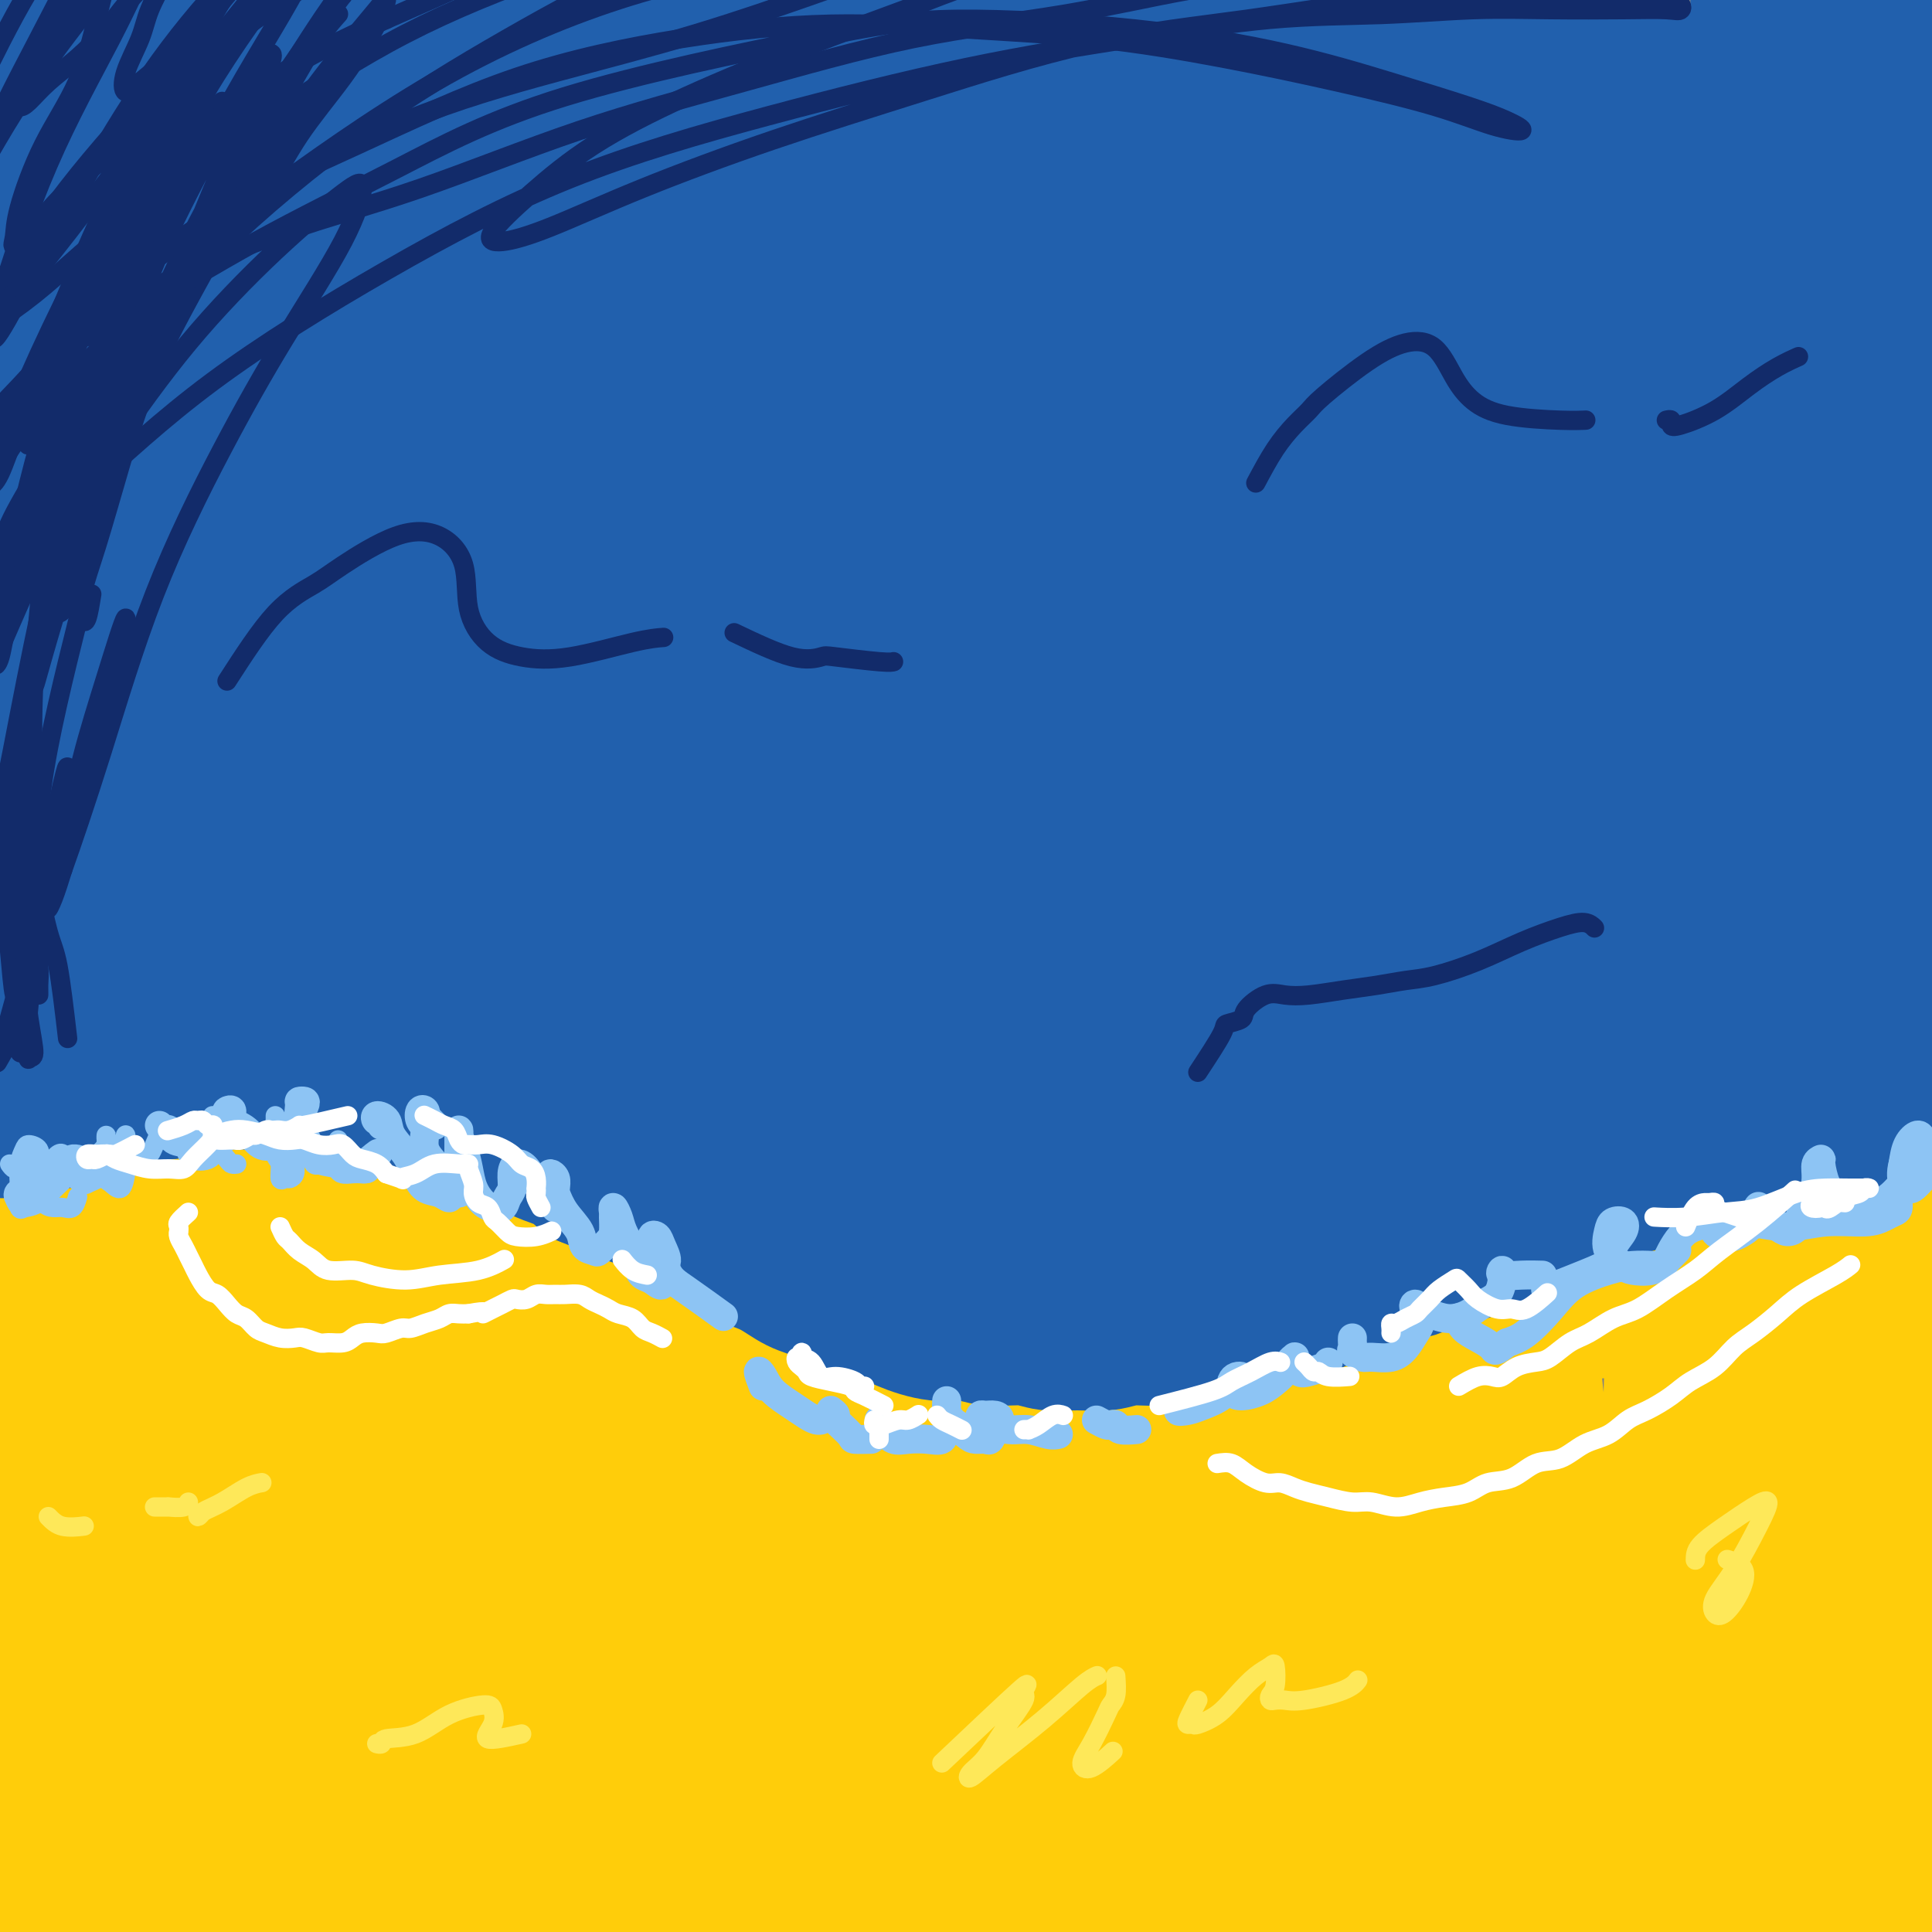 <svg viewBox='0 0 400 400' version='1.1' xmlns='http://www.w3.org/2000/svg' xmlns:xlink='http://www.w3.org/1999/xlink'><rect x="0" y="0" width="400" height="400" fill="#808080" stroke="none"/><g fill='none' stroke='#FFCD0A' stroke-width='28' stroke-linecap='round' stroke-linejoin='round'><path d='M34,246c0.088,-0.390 0.175,-0.780 0,-1c-0.175,-0.220 -0.613,-0.270 -1,0c-0.387,0.270 -0.722,0.860 -1,1c-0.278,0.140 -0.500,-0.169 -1,0c-0.500,0.169 -1.278,0.815 -2,1c-0.722,0.185 -1.389,-0.091 -2,0c-0.611,0.091 -1.166,0.549 -2,1c-0.834,0.451 -1.948,0.893 -3,1c-1.052,0.107 -2.040,-0.122 -3,0c-0.960,0.122 -1.890,0.595 -3,1c-1.110,0.405 -2.400,0.741 -4,1c-1.600,0.259 -3.508,0.441 -5,1c-1.492,0.559 -2.566,1.497 -4,2c-1.434,0.503 -3.229,0.572 -5,1c-1.771,0.428 -3.519,1.214 -5,2c-1.481,0.786 -2.697,1.574 -4,2c-1.303,0.426 -2.694,0.492 -4,1c-1.306,0.508 -2.529,1.457 -4,2c-1.471,0.543 -3.192,0.679 -4,1c-0.808,0.321 -0.703,0.826 -1,1c-0.297,0.174 -0.997,0.016 -1,0c-0.003,-0.016 0.689,0.109 1,0c0.311,-0.109 0.241,-0.452 1,-1c0.759,-0.548 2.348,-1.302 4,-2c1.652,-0.698 3.368,-1.342 5,-2c1.632,-0.658 3.181,-1.331 5,-2c1.819,-0.669 3.910,-1.335 6,-2'/><path d='M-3,255c4.413,-1.873 5.444,-2.554 7,-3c1.556,-0.446 3.635,-0.656 6,-1c2.365,-0.344 5.016,-0.822 7,-1c1.984,-0.178 3.302,-0.054 5,0c1.698,0.054 3.778,0.040 6,0c2.222,-0.040 4.587,-0.105 7,0c2.413,0.105 4.873,0.379 7,0c2.127,-0.379 3.919,-1.412 6,-2c2.081,-0.588 4.450,-0.732 7,-1c2.550,-0.268 5.282,-0.661 7,-1c1.718,-0.339 2.421,-0.624 4,-1c1.579,-0.376 4.033,-0.842 6,-1c1.967,-0.158 3.446,-0.006 5,0c1.554,0.006 3.183,-0.134 5,0c1.817,0.134 3.824,0.541 6,1c2.176,0.459 4.522,0.970 7,1c2.478,0.030 5.088,-0.422 8,-1c2.912,-0.578 6.128,-1.283 9,-2c2.872,-0.717 5.402,-1.446 8,-2c2.598,-0.554 5.263,-0.933 8,-1c2.737,-0.067 5.546,0.179 8,0c2.454,-0.179 4.554,-0.781 7,-1c2.446,-0.219 5.236,-0.055 8,0c2.764,0.055 5.500,-0.000 8,0c2.500,0.000 4.764,0.056 7,0c2.236,-0.056 4.444,-0.225 7,0c2.556,0.225 5.458,0.845 8,1c2.542,0.155 4.723,-0.154 7,0c2.277,0.154 4.652,0.772 7,1c2.348,0.228 4.671,0.065 7,0c2.329,-0.065 4.665,-0.033 7,0'/><path d='M209,241c11.622,0.535 7.677,0.872 8,1c0.323,0.128 4.913,0.048 8,0c3.087,-0.048 4.673,-0.066 7,0c2.327,0.066 5.397,0.214 8,0c2.603,-0.214 4.739,-0.789 7,-1c2.261,-0.211 4.648,-0.056 7,0c2.352,0.056 4.668,0.015 7,0c2.332,-0.015 4.681,-0.004 7,0c2.319,0.004 4.608,0.001 7,0c2.392,-0.001 4.886,-0.001 7,0c2.114,0.001 3.847,0.001 6,0c2.153,-0.001 4.727,-0.004 7,0c2.273,0.004 4.243,0.015 6,0c1.757,-0.015 3.299,-0.057 5,0c1.701,0.057 3.562,0.211 5,0c1.438,-0.211 2.452,-0.788 4,-1c1.548,-0.212 3.630,-0.058 5,0c1.370,0.058 2.028,0.019 3,0c0.972,-0.019 2.256,-0.019 3,0c0.744,0.019 0.947,0.058 2,0c1.053,-0.058 2.957,-0.212 4,0c1.043,0.212 1.224,0.789 2,1c0.776,0.211 2.145,0.057 3,0c0.855,-0.057 1.195,-0.016 2,0c0.805,0.016 2.073,0.008 3,0c0.927,-0.008 1.512,-0.016 2,0c0.488,0.016 0.879,0.057 2,0c1.121,-0.057 2.970,-0.211 4,0c1.030,0.211 1.239,0.788 2,1c0.761,0.212 2.075,0.061 3,0c0.925,-0.061 1.463,-0.030 2,0'/><path d='M357,242c23.265,0.215 7.426,0.254 2,0c-5.426,-0.254 -0.439,-0.800 2,-1c2.439,-0.200 2.329,-0.054 3,0c0.671,0.054 2.124,0.014 3,0c0.876,-0.014 1.174,-0.004 2,0c0.826,0.004 2.179,0.001 3,0c0.821,-0.001 1.109,-0.000 2,0c0.891,0.000 2.384,0.000 3,0c0.616,-0.000 0.354,-0.000 1,0c0.646,0.000 2.200,0.000 3,0c0.800,-0.000 0.847,0.000 1,0c0.153,-0.000 0.412,-0.000 1,0c0.588,0.000 1.505,0.000 2,0c0.495,-0.000 0.569,-0.000 1,0c0.431,0.000 1.217,0.001 2,0c0.783,-0.001 1.561,-0.004 2,0c0.439,0.004 0.540,0.015 1,0c0.460,-0.015 1.280,-0.057 2,0c0.720,0.057 1.340,0.211 2,0c0.660,-0.211 1.360,-0.788 2,-1c0.640,-0.212 1.219,-0.057 1,0c-0.219,0.057 -1.235,0.018 -2,0c-0.765,-0.018 -1.277,-0.015 -2,0c-0.723,0.015 -1.656,0.043 -3,0c-1.344,-0.043 -3.098,-0.155 -5,0c-1.902,0.155 -3.951,0.578 -6,1'/><path d='M380,241c-3.802,0.166 -4.306,0.082 -6,0c-1.694,-0.082 -4.579,-0.162 -7,0c-2.421,0.162 -4.379,0.564 -7,1c-2.621,0.436 -5.905,0.904 -9,1c-3.095,0.096 -6.002,-0.181 -9,0c-2.998,0.181 -6.086,0.818 -9,1c-2.914,0.182 -5.652,-0.092 -9,0c-3.348,0.092 -7.304,0.549 -11,1c-3.696,0.451 -7.130,0.894 -11,1c-3.870,0.106 -8.176,-0.125 -12,0c-3.824,0.125 -7.166,0.607 -11,1c-3.834,0.393 -8.162,0.696 -12,1c-3.838,0.304 -7.187,0.607 -11,1c-3.813,0.393 -8.089,0.875 -12,1c-3.911,0.125 -7.458,-0.107 -11,0c-3.542,0.107 -7.080,0.554 -11,1c-3.920,0.446 -8.224,0.893 -12,1c-3.776,0.107 -7.026,-0.125 -11,0c-3.974,0.125 -8.674,0.607 -13,1c-4.326,0.393 -8.280,0.698 -12,1c-3.720,0.302 -7.208,0.603 -11,1c-3.792,0.397 -7.888,0.890 -12,1c-4.112,0.110 -8.238,-0.163 -12,0c-3.762,0.163 -7.159,0.762 -11,1c-3.841,0.238 -8.126,0.116 -12,0c-3.874,-0.116 -7.338,-0.227 -11,0c-3.662,0.227 -7.523,0.793 -11,1c-3.477,0.207 -6.571,0.055 -10,0c-3.429,-0.055 -7.192,-0.015 -11,0c-3.808,0.015 -7.659,0.004 -11,0c-3.341,-0.004 -6.170,-0.002 -9,0'/><path d='M53,258c-16.745,0.482 -9.609,0.688 -9,1c0.609,0.312 -5.309,0.731 -9,1c-3.691,0.269 -5.153,0.388 -7,1c-1.847,0.612 -4.078,1.719 -6,2c-1.922,0.281 -3.536,-0.262 -5,0c-1.464,0.262 -2.780,1.328 -4,2c-1.220,0.672 -2.345,0.950 -3,1c-0.655,0.050 -0.840,-0.128 -1,0c-0.160,0.128 -0.295,0.561 0,1c0.295,0.439 1.020,0.884 2,1c0.980,0.116 2.215,-0.098 4,0c1.785,0.098 4.120,0.506 7,0c2.880,-0.506 6.304,-1.926 10,-3c3.696,-1.074 7.663,-1.801 12,-2c4.337,-0.199 9.045,0.132 14,0c4.955,-0.132 10.157,-0.725 15,-1c4.843,-0.275 9.328,-0.232 14,0c4.672,0.232 9.532,0.654 15,1c5.468,0.346 11.544,0.618 17,1c5.456,0.382 10.291,0.876 16,1c5.709,0.124 12.290,-0.121 19,0c6.710,0.121 13.548,0.610 20,1c6.452,0.390 12.517,0.683 19,1c6.483,0.317 13.385,0.658 20,1c6.615,0.342 12.943,0.684 19,1c6.057,0.316 11.844,0.607 18,1c6.156,0.393 12.680,0.887 19,1c6.320,0.113 12.436,-0.155 18,0c5.564,0.155 10.575,0.734 16,1c5.425,0.266 11.264,0.219 17,0c5.736,-0.219 11.368,-0.609 17,-1'/><path d='M337,271c41.209,1.439 19.230,0.536 14,0c-5.230,-0.536 6.287,-0.705 13,-1c6.713,-0.295 8.622,-0.716 11,-1c2.378,-0.284 5.224,-0.430 7,0c1.776,0.430 2.483,1.435 3,2c0.517,0.565 0.845,0.688 1,1c0.155,0.312 0.138,0.812 0,1c-0.138,0.188 -0.395,0.062 -1,0c-0.605,-0.062 -1.556,-0.062 -3,0c-1.444,0.062 -3.380,0.186 -5,0c-1.620,-0.186 -2.924,-0.683 -5,-1c-2.076,-0.317 -4.926,-0.453 -8,-1c-3.074,-0.547 -6.373,-1.506 -10,-2c-3.627,-0.494 -7.580,-0.524 -12,-1c-4.420,-0.476 -9.305,-1.399 -14,-2c-4.695,-0.601 -9.198,-0.879 -14,-1c-4.802,-0.121 -9.903,-0.085 -15,0c-5.097,0.085 -10.191,0.218 -15,0c-4.809,-0.218 -9.333,-0.787 -14,-1c-4.667,-0.213 -9.478,-0.071 -14,0c-4.522,0.071 -8.754,0.072 -13,0c-4.246,-0.072 -8.506,-0.217 -13,0c-4.494,0.217 -9.223,0.794 -13,1c-3.777,0.206 -6.601,0.040 -10,0c-3.399,-0.040 -7.371,0.045 -11,0c-3.629,-0.045 -6.915,-0.220 -10,0c-3.085,0.220 -5.970,0.835 -9,1c-3.030,0.165 -6.204,-0.121 -9,0c-2.796,0.121 -5.214,0.648 -8,1c-2.786,0.352 -5.939,0.529 -9,1c-3.061,0.471 -6.031,1.235 -9,2'/><path d='M142,270c-8.302,1.051 -7.057,1.177 -9,2c-1.943,0.823 -7.076,2.341 -11,4c-3.924,1.659 -6.641,3.457 -11,5c-4.359,1.543 -10.360,2.831 -14,4c-3.640,1.169 -4.917,2.219 -7,3c-2.083,0.781 -4.970,1.292 -7,2c-2.030,0.708 -3.204,1.615 -4,2c-0.796,0.385 -1.215,0.250 -1,-1c0.215,-1.250 1.065,-3.616 2,-6c0.935,-2.384 1.954,-4.786 3,-7c1.046,-2.214 2.119,-4.238 3,-6c0.881,-1.762 1.569,-3.260 2,-4c0.431,-0.740 0.604,-0.721 0,0c-0.604,0.721 -1.986,2.143 -4,6c-2.014,3.857 -4.661,10.149 -7,16c-2.339,5.851 -4.369,11.259 -7,17c-2.631,5.741 -5.863,11.813 -8,16c-2.137,4.187 -3.180,6.487 -4,8c-0.820,1.513 -1.418,2.237 -2,1c-0.582,-1.237 -1.149,-4.437 -1,-9c0.149,-4.563 1.015,-10.490 2,-16c0.985,-5.510 2.091,-10.604 3,-15c0.909,-4.396 1.622,-8.092 2,-10c0.378,-1.908 0.420,-2.026 0,-2c-0.420,0.026 -1.301,0.195 -3,3c-1.699,2.805 -4.215,8.246 -7,15c-2.785,6.754 -5.837,14.821 -8,24c-2.163,9.179 -3.435,19.471 -5,28c-1.565,8.529 -3.421,15.296 -5,20c-1.579,4.704 -2.880,7.344 -4,8c-1.120,0.656 -2.060,-0.672 -3,-2'/><path d='M27,376c-0.798,-2.592 -1.292,-8.072 -2,-14c-0.708,-5.928 -1.630,-12.302 -2,-20c-0.370,-7.698 -0.190,-16.718 0,-25c0.190,-8.282 0.388,-15.824 1,-22c0.612,-6.176 1.636,-10.984 2,-14c0.364,-3.016 0.066,-4.239 0,-5c-0.066,-0.761 0.100,-1.058 -1,1c-1.100,2.058 -3.466,6.472 -6,14c-2.534,7.528 -5.235,18.170 -8,30c-2.765,11.830 -5.595,24.847 -7,38c-1.405,13.153 -1.387,26.441 -2,36c-0.613,9.559 -1.859,15.390 -3,19c-1.141,3.610 -2.176,5.000 -3,3c-0.824,-2.000 -1.435,-7.390 -2,-15c-0.565,-7.610 -1.082,-17.440 -1,-29c0.082,-11.560 0.764,-24.851 3,-39c2.236,-14.149 6.025,-29.155 10,-42c3.975,-12.845 8.134,-23.529 11,-30c2.866,-6.471 4.439,-8.730 4,-8c-0.439,0.730 -2.889,4.449 -6,11c-3.111,6.551 -6.884,15.935 -10,26c-3.116,10.065 -5.576,20.812 -7,31c-1.424,10.188 -1.814,19.817 -2,29c-0.186,9.183 -0.168,17.918 0,24c0.168,6.082 0.488,9.510 1,11c0.512,1.490 1.218,1.043 1,-2c-0.218,-3.043 -1.360,-8.680 -2,-16c-0.640,-7.320 -0.780,-16.323 -1,-26c-0.220,-9.677 -0.521,-20.028 0,-29c0.521,-8.972 1.863,-16.563 3,-22c1.137,-5.437 2.068,-8.718 3,-12'/><path d='M1,279c1.126,-5.964 0.940,-3.874 1,-3c0.060,0.874 0.364,0.532 0,5c-0.364,4.468 -1.397,13.745 -3,25c-1.603,11.255 -3.775,24.489 -3,40c0.775,15.511 4.498,33.298 8,48c3.502,14.702 6.785,26.318 9,33c2.215,6.682 3.363,8.431 4,8c0.637,-0.431 0.762,-3.040 0,-8c-0.762,-4.960 -2.411,-12.271 -4,-21c-1.589,-8.729 -3.117,-18.877 -4,-31c-0.883,-12.123 -1.122,-26.221 1,-40c2.122,-13.779 6.606,-27.240 10,-38c3.394,-10.760 5.698,-18.820 8,-24c2.302,-5.180 4.602,-7.480 6,-8c1.398,-0.520 1.895,0.740 1,6c-0.895,5.260 -3.183,14.521 -5,26c-1.817,11.479 -3.162,25.177 -4,40c-0.838,14.823 -1.170,30.771 0,45c1.170,14.229 3.843,26.739 5,35c1.157,8.261 0.797,12.273 1,14c0.203,1.727 0.970,1.168 1,-2c0.030,-3.168 -0.677,-8.945 -2,-17c-1.323,-8.055 -3.261,-18.389 -4,-32c-0.739,-13.611 -0.279,-30.498 2,-46c2.279,-15.502 6.377,-29.618 10,-40c3.623,-10.382 6.769,-17.029 9,-21c2.231,-3.971 3.545,-5.266 4,-3c0.455,2.266 0.050,8.092 -1,17c-1.050,8.908 -2.744,20.898 -3,35c-0.256,14.102 0.927,30.315 2,44c1.073,13.685 2.037,24.843 3,36'/><path d='M53,402c1.471,16.682 2.650,18.387 3,20c0.350,1.613 -0.129,3.133 -1,1c-0.871,-2.133 -2.133,-7.919 -4,-16c-1.867,-8.081 -4.337,-18.457 -6,-31c-1.663,-12.543 -2.518,-27.254 -1,-42c1.518,-14.746 5.409,-29.527 9,-40c3.591,-10.473 6.882,-16.638 9,-20c2.118,-3.362 3.063,-3.922 3,0c-0.063,3.922 -1.132,12.327 -2,24c-0.868,11.673 -1.534,26.613 -1,44c0.534,17.387 2.268,37.221 5,54c2.732,16.779 6.464,30.504 8,38c1.536,7.496 0.877,8.764 0,8c-0.877,-0.764 -1.973,-3.561 -4,-9c-2.027,-5.439 -4.985,-13.521 -7,-25c-2.015,-11.479 -3.088,-26.356 -3,-42c0.088,-15.644 1.336,-32.056 5,-47c3.664,-14.944 9.745,-28.420 14,-37c4.255,-8.580 6.685,-12.264 8,-13c1.315,-0.736 1.516,1.475 1,7c-0.516,5.525 -1.747,14.364 -3,27c-1.253,12.636 -2.527,29.068 -2,48c0.527,18.932 2.856,40.365 5,57c2.144,16.635 4.104,28.471 5,35c0.896,6.529 0.728,7.752 0,6c-0.728,-1.752 -2.018,-6.478 -4,-14c-1.982,-7.522 -4.658,-17.839 -7,-31c-2.342,-13.161 -4.349,-29.167 -4,-46c0.349,-16.833 3.056,-34.494 6,-47c2.944,-12.506 6.127,-19.859 8,-23c1.873,-3.141 2.437,-2.071 3,-1'/><path d='M96,287c1.750,-0.954 0.627,8.662 0,20c-0.627,11.338 -0.756,24.399 1,40c1.756,15.601 5.398,33.740 8,48c2.602,14.260 4.163,24.639 5,31c0.837,6.361 0.948,8.705 1,9c0.052,0.295 0.045,-1.459 -1,-7c-1.045,-5.541 -3.127,-14.868 -6,-27c-2.873,-12.132 -6.536,-27.068 -7,-44c-0.464,-16.932 2.270,-35.861 5,-50c2.730,-14.139 5.454,-23.488 7,-29c1.546,-5.512 1.914,-7.186 2,-6c0.086,1.186 -0.108,5.234 0,13c0.108,7.766 0.520,19.251 2,33c1.480,13.749 4.030,29.760 8,46c3.970,16.240 9.361,32.707 12,43c2.639,10.293 2.527,14.412 3,17c0.473,2.588 1.531,3.645 1,1c-0.531,-2.645 -2.650,-8.994 -5,-17c-2.350,-8.006 -4.931,-17.671 -7,-30c-2.069,-12.329 -3.628,-27.324 -3,-42c0.628,-14.676 3.441,-29.033 6,-41c2.559,-11.967 4.862,-21.544 7,-27c2.138,-5.456 4.111,-6.789 5,-6c0.889,0.789 0.692,3.701 0,13c-0.692,9.299 -1.881,24.984 -1,45c0.881,20.016 3.833,44.364 7,62c3.167,17.636 6.550,28.560 8,35c1.450,6.440 0.966,8.396 1,8c0.034,-0.396 0.586,-3.145 0,-7c-0.586,-3.855 -2.310,-8.816 -4,-18c-1.690,-9.184 -3.345,-22.592 -5,-36'/><path d='M146,364c-2.439,-17.903 -4.035,-32.162 -4,-46c0.035,-13.838 1.702,-27.256 3,-36c1.298,-8.744 2.226,-12.815 3,-15c0.774,-2.185 1.395,-2.484 2,1c0.605,3.484 1.195,10.750 3,21c1.805,10.250 4.826,23.483 9,38c4.174,14.517 9.502,30.319 13,42c3.498,11.681 5.167,19.241 6,24c0.833,4.759 0.829,6.716 1,8c0.171,1.284 0.515,1.895 -1,-2c-1.515,-3.895 -4.889,-12.295 -8,-24c-3.111,-11.705 -5.958,-26.714 -7,-43c-1.042,-16.286 -0.278,-33.848 1,-46c1.278,-12.152 3.068,-18.893 4,-22c0.932,-3.107 1.004,-2.581 1,1c-0.004,3.581 -0.085,10.216 0,21c0.085,10.784 0.334,25.716 3,44c2.666,18.284 7.747,39.918 11,55c3.253,15.082 4.677,23.610 5,29c0.323,5.390 -0.454,7.642 -1,9c-0.546,1.358 -0.859,1.823 -2,-1c-1.141,-2.823 -3.110,-8.933 -5,-18c-1.890,-9.067 -3.703,-21.091 -4,-37c-0.297,-15.909 0.920,-35.704 3,-50c2.080,-14.296 5.021,-23.093 7,-28c1.979,-4.907 2.995,-5.924 4,-6c1.005,-0.076 1.999,0.789 3,5c1.001,4.211 2.011,11.768 4,22c1.989,10.232 4.959,23.139 9,38c4.041,14.861 9.155,31.674 12,43c2.845,11.326 3.423,17.163 4,23'/><path d='M225,414c4.805,21.728 0.818,10.548 -1,6c-1.818,-4.548 -1.468,-2.464 -3,-7c-1.532,-4.536 -4.946,-15.692 -8,-30c-3.054,-14.308 -5.750,-31.768 -6,-49c-0.250,-17.232 1.945,-34.237 4,-46c2.055,-11.763 3.971,-18.285 5,-22c1.029,-3.715 1.170,-4.623 1,-3c-0.170,1.623 -0.652,5.777 0,14c0.652,8.223 2.436,20.516 5,35c2.564,14.484 5.907,31.161 10,48c4.093,16.839 8.934,33.840 11,45c2.066,11.160 1.356,16.478 1,20c-0.356,3.522 -0.359,5.248 -1,5c-0.641,-0.248 -1.920,-2.468 -4,-8c-2.080,-5.532 -4.961,-14.374 -8,-27c-3.039,-12.626 -6.236,-29.035 -8,-44c-1.764,-14.965 -2.095,-28.486 -2,-38c0.095,-9.514 0.616,-15.022 0,-18c-0.616,-2.978 -2.371,-3.425 -4,-3c-1.629,0.425 -3.134,1.721 -5,7c-1.866,5.279 -4.092,14.540 -5,25c-0.908,10.460 -0.497,22.120 1,36c1.497,13.880 4.080,29.981 6,41c1.920,11.019 3.176,16.955 3,20c-0.176,3.045 -1.784,3.199 -3,2c-1.216,-1.199 -2.039,-3.750 -4,-9c-1.961,-5.250 -5.059,-13.200 -8,-24c-2.941,-10.800 -5.727,-24.452 -7,-38c-1.273,-13.548 -1.035,-26.994 -1,-37c0.035,-10.006 -0.133,-16.573 -1,-19c-0.867,-2.427 -2.434,-0.713 -4,1'/><path d='M189,297c-1.424,3.005 -2.985,10.019 -3,19c-0.015,8.981 1.517,19.930 5,33c3.483,13.070 8.918,28.262 14,40c5.082,11.738 9.811,20.024 12,25c2.189,4.976 1.839,6.644 2,7c0.161,0.356 0.832,-0.600 1,-3c0.168,-2.400 -0.166,-6.245 -1,-14c-0.834,-7.755 -2.167,-19.420 -3,-33c-0.833,-13.580 -1.167,-29.076 0,-45c1.167,-15.924 3.834,-32.275 7,-44c3.166,-11.725 6.833,-18.823 9,-19c2.167,-0.177 2.836,6.568 4,18c1.164,11.432 2.822,27.551 6,44c3.178,16.449 7.875,33.229 12,48c4.125,14.771 7.678,27.534 10,38c2.322,10.466 3.414,18.636 4,24c0.586,5.364 0.665,7.923 0,8c-0.665,0.077 -2.074,-2.326 -4,-8c-1.926,-5.674 -4.370,-14.617 -7,-27c-2.630,-12.383 -5.448,-28.205 -7,-45c-1.552,-16.795 -1.839,-34.562 -1,-48c0.839,-13.438 2.803,-22.545 4,-27c1.197,-4.455 1.628,-4.257 2,-1c0.372,3.257 0.686,9.574 2,20c1.314,10.426 3.626,24.963 7,40c3.374,15.037 7.808,30.575 11,41c3.192,10.425 5.143,15.735 6,20c0.857,4.265 0.622,7.483 0,9c-0.622,1.517 -1.629,1.331 -3,-1c-1.371,-2.331 -3.106,-6.809 -5,-15c-1.894,-8.191 -3.947,-20.096 -6,-32'/><path d='M267,369c-1.505,-13.328 -2.268,-30.649 -2,-47c0.268,-16.351 1.568,-31.732 3,-43c1.432,-11.268 2.998,-18.424 4,-22c1.002,-3.576 1.441,-3.574 1,0c-0.441,3.574 -1.762,10.718 -2,19c-0.238,8.282 0.607,17.702 2,29c1.393,11.298 3.334,24.472 5,37c1.666,12.528 3.056,24.408 4,33c0.944,8.592 1.443,13.894 1,16c-0.443,2.106 -1.828,1.015 -3,-3c-1.172,-4.015 -2.131,-10.955 -3,-21c-0.869,-10.045 -1.649,-23.197 -2,-38c-0.351,-14.803 -0.272,-31.258 1,-43c1.272,-11.742 3.738,-18.770 5,-23c1.262,-4.230 1.321,-5.662 1,-3c-0.321,2.662 -1.023,9.418 -1,18c0.023,8.582 0.771,18.990 3,33c2.229,14.010 5.938,31.624 9,47c3.062,15.376 5.475,28.515 7,37c1.525,8.485 2.161,12.315 2,15c-0.161,2.685 -1.119,4.225 -2,3c-0.881,-1.225 -1.684,-5.216 -3,-12c-1.316,-6.784 -3.144,-16.361 -4,-28c-0.856,-11.639 -0.740,-25.342 0,-41c0.740,-15.658 2.103,-33.273 4,-45c1.897,-11.727 4.329,-17.566 6,-21c1.671,-3.434 2.580,-4.461 3,-1c0.420,3.461 0.350,11.412 1,22c0.650,10.588 2.021,23.812 4,38c1.979,14.188 4.565,29.339 6,40c1.435,10.661 1.717,16.830 2,23'/><path d='M319,388c1.383,21.287 -1.658,13.003 -3,11c-1.342,-2.003 -0.985,2.273 -1,3c-0.015,0.727 -0.401,-2.097 -1,-7c-0.599,-4.903 -1.410,-11.887 -2,-21c-0.590,-9.113 -0.958,-20.355 -1,-34c-0.042,-13.645 0.241,-29.693 1,-42c0.759,-12.307 1.992,-20.874 3,-26c1.008,-5.126 1.790,-6.810 2,-4c0.210,2.810 -0.152,10.114 1,21c1.152,10.886 3.818,25.353 7,40c3.182,14.647 6.880,29.472 9,40c2.120,10.528 2.661,16.758 3,22c0.339,5.242 0.475,9.497 1,12c0.525,2.503 1.437,3.256 2,2c0.563,-1.256 0.775,-4.520 1,-10c0.225,-5.480 0.462,-13.175 1,-22c0.538,-8.825 1.377,-18.779 2,-32c0.623,-13.221 1.029,-29.709 2,-43c0.971,-13.291 2.507,-23.386 3,-29c0.493,-5.614 -0.058,-6.746 -1,-2c-0.942,4.746 -2.277,15.370 -2,29c0.277,13.630 2.164,30.267 5,46c2.836,15.733 6.620,30.564 8,40c1.380,9.436 0.356,13.478 0,17c-0.356,3.522 -0.042,6.522 0,9c0.042,2.478 -0.186,4.432 0,4c0.186,-0.432 0.787,-3.251 1,-8c0.213,-4.749 0.036,-11.428 0,-20c-0.036,-8.572 0.067,-19.039 0,-31c-0.067,-11.961 -0.305,-25.418 0,-38c0.305,-12.582 1.152,-24.291 2,-36'/><path d='M362,279c0.717,-23.859 1.009,-17.007 1,-14c-0.009,3.007 -0.318,2.169 -1,9c-0.682,6.831 -1.738,21.333 0,38c1.738,16.667 6.270,35.500 9,49c2.730,13.500 3.660,21.668 4,28c0.340,6.332 0.091,10.830 0,14c-0.091,3.170 -0.023,5.012 0,6c0.023,0.988 0.003,1.121 0,-1c-0.003,-2.121 0.012,-6.497 0,-12c-0.012,-5.503 -0.050,-12.134 0,-20c0.050,-7.866 0.187,-16.968 0,-27c-0.187,-10.032 -0.699,-20.993 -1,-33c-0.301,-12.007 -0.393,-25.060 0,-35c0.393,-9.940 1.270,-16.767 2,-20c0.730,-3.233 1.314,-2.871 1,2c-0.314,4.871 -1.527,14.250 -1,28c0.527,13.750 2.792,31.871 5,47c2.208,15.129 4.357,27.265 5,35c0.643,7.735 -0.220,11.067 -1,15c-0.780,3.933 -1.476,8.467 -2,11c-0.524,2.533 -0.874,3.066 -1,3c-0.126,-0.066 -0.028,-0.731 0,-4c0.028,-3.269 -0.015,-9.141 0,-16c0.015,-6.859 0.088,-14.705 0,-24c-0.088,-9.295 -0.336,-20.039 0,-31c0.336,-10.961 1.257,-22.139 2,-32c0.743,-9.861 1.310,-18.405 2,-25c0.690,-6.595 1.505,-11.242 2,-15c0.495,-3.758 0.672,-6.627 1,-9c0.328,-2.373 0.808,-4.249 1,-5c0.192,-0.751 0.096,-0.375 0,0'/><path d='M390,241c1.059,-12.539 -0.294,-0.887 -1,5c-0.706,5.887 -0.764,6.008 -1,11c-0.236,4.992 -0.648,14.856 -1,21c-0.352,6.144 -0.643,8.569 0,14c0.643,5.431 2.221,13.869 3,22c0.779,8.131 0.760,15.957 1,24c0.240,8.043 0.741,16.305 1,22c0.259,5.695 0.277,8.824 0,13c-0.277,4.176 -0.848,9.399 -1,13c-0.152,3.601 0.117,5.580 0,7c-0.117,1.420 -0.620,2.280 -1,3c-0.380,0.720 -0.638,1.298 -1,1c-0.362,-0.298 -0.829,-1.473 -1,-2c-0.171,-0.527 -0.046,-0.405 0,-1c0.046,-0.595 0.012,-1.908 0,-3c-0.012,-1.092 -0.003,-1.965 0,-3c0.003,-1.035 0.001,-2.232 0,-4c-0.001,-1.768 -0.001,-4.108 0,-6c0.001,-1.892 0.004,-3.336 0,-5c-0.004,-1.664 -0.015,-3.546 0,-6c0.015,-2.454 0.058,-5.479 0,-8c-0.058,-2.521 -0.215,-4.539 0,-9c0.215,-4.461 0.801,-11.364 1,-16c0.199,-4.636 0.009,-7.005 0,-11c-0.009,-3.995 0.162,-9.615 0,-14c-0.162,-4.385 -0.658,-7.535 -1,-10c-0.342,-2.465 -0.531,-4.243 -1,-5c-0.469,-0.757 -1.219,-0.491 -2,0c-0.781,0.491 -1.595,1.209 -3,4c-1.405,2.791 -3.401,7.655 -5,14c-1.599,6.345 -2.799,14.173 -4,22'/><path d='M373,334c-1.139,7.583 -1.985,15.541 -3,23c-1.015,7.459 -2.199,14.420 -4,20c-1.801,5.580 -4.220,9.779 -6,13c-1.780,3.221 -2.922,5.462 -5,7c-2.078,1.538 -5.094,2.371 -8,3c-2.906,0.629 -5.704,1.052 -9,1c-3.296,-0.052 -7.092,-0.581 -11,-2c-3.908,-1.419 -7.928,-3.730 -13,-6c-5.072,-2.270 -11.197,-4.501 -17,-6c-5.803,-1.499 -11.284,-2.268 -17,-3c-5.716,-0.732 -11.669,-1.429 -17,-1c-5.331,0.429 -10.042,1.985 -15,3c-4.958,1.015 -10.165,1.491 -15,2c-4.835,0.509 -9.298,1.052 -14,1c-4.702,-0.052 -9.644,-0.700 -14,-1c-4.356,-0.300 -8.127,-0.252 -12,0c-3.873,0.252 -7.848,0.709 -12,1c-4.152,0.291 -8.482,0.418 -13,0c-4.518,-0.418 -9.226,-1.380 -14,-2c-4.774,-0.620 -9.615,-0.899 -15,-1c-5.385,-0.101 -11.315,-0.023 -17,0c-5.685,0.023 -11.127,-0.007 -16,0c-4.873,0.007 -9.177,0.053 -13,0c-3.823,-0.053 -7.164,-0.205 -10,0c-2.836,0.205 -5.168,0.769 -7,1c-1.832,0.231 -3.165,0.131 -4,0c-0.835,-0.131 -1.172,-0.293 -1,0c0.172,0.293 0.854,1.040 3,2c2.146,0.960 5.756,2.131 10,3c4.244,0.869 9.122,1.434 14,2'/><path d='M98,394c7.245,1.236 12.357,0.826 18,0c5.643,-0.826 11.818,-2.068 21,-3c9.182,-0.932 21.371,-1.555 29,-2c7.629,-0.445 10.699,-0.710 16,-1c5.301,-0.290 12.832,-0.603 19,-1c6.168,-0.397 10.972,-0.879 16,-1c5.028,-0.121 10.280,0.117 14,0c3.720,-0.117 5.907,-0.590 9,0c3.093,0.590 7.091,2.244 11,4c3.909,1.756 7.727,3.614 11,5c3.273,1.386 6.000,2.299 9,3c3.000,0.701 6.272,1.189 9,1c2.728,-0.189 4.913,-1.056 7,-2c2.087,-0.944 4.076,-1.966 6,-3c1.924,-1.034 3.784,-2.081 6,-3c2.216,-0.919 4.789,-1.709 6,-2c1.211,-0.291 1.060,-0.083 1,0c-0.060,0.083 -0.030,0.042 0,0'/></g>
<g fill='none' stroke='#2160AD' stroke-width='28' stroke-linecap='round' stroke-linejoin='round'><path d='M21,224c-1.174,-0.120 -2.348,-0.239 -3,0c-0.652,0.239 -0.783,0.838 -1,1c-0.217,0.162 -0.522,-0.111 -1,0c-0.478,0.111 -1.129,0.607 -2,1c-0.871,0.393 -1.961,0.683 -3,1c-1.039,0.317 -2.025,0.662 -3,1c-0.975,0.338 -1.939,0.668 -3,1c-1.061,0.332 -2.221,0.667 -3,1c-0.779,0.333 -1.178,0.664 -2,1c-0.822,0.336 -2.067,0.679 -3,1c-0.933,0.321 -1.553,0.622 -2,1c-0.447,0.378 -0.720,0.833 -1,1c-0.280,0.167 -0.569,0.045 -1,0c-0.431,-0.045 -1.006,-0.012 -1,0c0.006,0.012 0.593,0.003 1,0c0.407,-0.003 0.634,-0.001 1,0c0.366,0.001 0.872,0.000 1,0c0.128,-0.000 -0.121,-0.000 0,0c0.121,0.000 0.611,0.000 1,0c0.389,-0.000 0.678,-0.000 1,0c0.322,0.000 0.678,0.001 1,0c0.322,-0.001 0.611,-0.003 1,0c0.389,0.003 0.877,0.011 1,0c0.123,-0.011 -0.121,-0.041 0,0c0.121,0.041 0.606,0.155 1,0c0.394,-0.155 0.697,-0.577 1,-1'/><path d='M2,233c1.720,-0.154 2.020,-0.040 2,0c-0.020,0.040 -0.360,0.007 0,0c0.360,-0.007 1.420,0.012 2,0c0.580,-0.012 0.679,-0.056 1,0c0.321,0.056 0.863,0.211 1,0c0.137,-0.211 -0.132,-0.787 0,-1c0.132,-0.213 0.665,-0.061 1,0c0.335,0.061 0.471,0.031 1,0c0.529,-0.031 1.451,-0.064 2,0c0.549,0.064 0.724,0.223 1,0c0.276,-0.223 0.651,-0.829 1,-1c0.349,-0.171 0.671,0.094 1,0c0.329,-0.094 0.666,-0.547 1,-1c0.334,-0.453 0.667,-0.906 1,-1c0.333,-0.094 0.668,0.171 1,0c0.332,-0.171 0.663,-0.778 1,-1c0.337,-0.222 0.682,-0.060 1,0c0.318,0.060 0.610,0.016 1,0c0.390,-0.016 0.878,-0.004 1,0c0.122,0.004 -0.121,0.001 0,0c0.121,-0.001 0.605,0.001 1,0c0.395,-0.001 0.700,-0.004 1,0c0.300,0.004 0.595,0.016 1,0c0.405,-0.016 0.920,-0.061 1,0c0.080,0.061 -0.274,0.226 0,0c0.274,-0.226 1.176,-0.845 2,-1c0.824,-0.155 1.571,0.154 2,0c0.429,-0.154 0.538,-0.772 1,-1c0.462,-0.228 1.275,-0.065 2,0c0.725,0.065 1.363,0.033 2,0'/><path d='M35,226c5.236,-1.305 1.826,-1.068 1,-1c-0.826,0.068 0.934,-0.034 2,0c1.066,0.034 1.439,0.205 2,0c0.561,-0.205 1.309,-0.787 2,-1c0.691,-0.213 1.325,-0.057 2,0c0.675,0.057 1.392,0.015 2,0c0.608,-0.015 1.106,-0.004 2,0c0.894,0.004 2.183,0.001 3,0c0.817,-0.001 1.163,-0.000 2,0c0.837,0.000 2.164,0.000 3,0c0.836,-0.000 1.182,-0.000 2,0c0.818,0.000 2.110,0.000 3,0c0.890,-0.000 1.378,-0.001 2,0c0.622,0.001 1.376,0.003 2,0c0.624,-0.003 1.116,-0.010 2,0c0.884,0.010 2.160,0.039 3,0c0.840,-0.039 1.242,-0.146 2,0c0.758,0.146 1.870,0.545 3,1c1.130,0.455 2.279,0.966 3,1c0.721,0.034 1.015,-0.410 2,0c0.985,0.410 2.661,1.672 4,2c1.339,0.328 2.343,-0.278 3,0c0.657,0.278 0.969,1.440 2,2c1.031,0.560 2.782,0.516 4,1c1.218,0.484 1.903,1.495 3,2c1.097,0.505 2.607,0.505 4,1c1.393,0.495 2.669,1.486 4,2c1.331,0.514 2.718,0.550 4,1c1.282,0.450 2.461,1.313 4,2c1.539,0.687 3.440,1.196 5,2c1.560,0.804 2.780,1.902 4,3'/><path d='M121,244c8.009,3.292 5.033,2.021 5,2c-0.033,-0.021 2.879,1.209 5,2c2.121,0.791 3.451,1.143 5,2c1.549,0.857 3.316,2.221 5,3c1.684,0.779 3.286,0.975 5,2c1.714,1.025 3.542,2.878 5,4c1.458,1.122 2.548,1.513 4,2c1.452,0.487 3.266,1.071 5,2c1.734,0.929 3.388,2.202 5,3c1.612,0.798 3.181,1.122 5,2c1.819,0.878 3.886,2.311 6,3c2.114,0.689 4.274,0.633 6,1c1.726,0.367 3.017,1.155 5,2c1.983,0.845 4.657,1.747 7,2c2.343,0.253 4.354,-0.143 6,0c1.646,0.143 2.925,0.824 5,1c2.075,0.176 4.944,-0.153 7,0c2.056,0.153 3.298,0.788 5,1c1.702,0.212 3.865,-0.000 6,0c2.135,0.000 4.244,0.212 6,0c1.756,-0.212 3.161,-0.848 5,-1c1.839,-0.152 4.111,0.181 6,0c1.889,-0.181 3.394,-0.874 5,-1c1.606,-0.126 3.314,0.317 5,0c1.686,-0.317 3.350,-1.393 5,-2c1.650,-0.607 3.288,-0.744 5,-1c1.712,-0.256 3.500,-0.632 5,-1c1.500,-0.368 2.711,-0.727 4,-1c1.289,-0.273 2.655,-0.458 4,-1c1.345,-0.542 2.670,-1.441 4,-2c1.330,-0.559 2.665,-0.780 4,-1'/><path d='M281,267c5.589,-1.506 4.060,-0.771 4,-1c-0.060,-0.229 1.347,-1.423 3,-2c1.653,-0.577 3.550,-0.539 5,-1c1.450,-0.461 2.452,-1.422 4,-2c1.548,-0.578 3.642,-0.774 5,-1c1.358,-0.226 1.980,-0.483 3,-1c1.020,-0.517 2.438,-1.293 4,-2c1.562,-0.707 3.268,-1.345 5,-2c1.732,-0.655 3.492,-1.328 5,-2c1.508,-0.672 2.766,-1.345 4,-2c1.234,-0.655 2.444,-1.293 4,-2c1.556,-0.707 3.459,-1.485 5,-2c1.541,-0.515 2.718,-0.768 4,-1c1.282,-0.232 2.667,-0.443 4,-1c1.333,-0.557 2.615,-1.459 4,-2c1.385,-0.541 2.873,-0.722 4,-1c1.127,-0.278 1.895,-0.653 3,-1c1.105,-0.347 2.549,-0.668 4,-1c1.451,-0.332 2.909,-0.677 4,-1c1.091,-0.323 1.814,-0.626 3,-1c1.186,-0.374 2.834,-0.821 4,-1c1.166,-0.179 1.849,-0.090 3,0c1.151,0.090 2.769,0.182 4,0c1.231,-0.182 2.074,-0.637 3,-1c0.926,-0.363 1.935,-0.633 3,-1c1.065,-0.367 2.187,-0.830 3,-1c0.813,-0.170 1.317,-0.048 2,0c0.683,0.048 1.544,0.023 2,0c0.456,-0.023 0.507,-0.045 1,0c0.493,0.045 1.426,0.156 2,0c0.574,-0.156 0.787,-0.578 1,-1'/><path d='M390,233c7.329,-1.544 2.650,-0.402 1,0c-1.650,0.402 -0.272,0.066 0,0c0.272,-0.066 -0.561,0.137 -1,0c-0.439,-0.137 -0.485,-0.615 -1,-1c-0.515,-0.385 -1.499,-0.678 -2,-1c-0.501,-0.322 -0.517,-0.674 -1,-1c-0.483,-0.326 -1.432,-0.626 -2,-1c-0.568,-0.374 -0.756,-0.822 -2,-1c-1.244,-0.178 -3.544,-0.086 -5,0c-1.456,0.086 -2.068,0.167 -3,0c-0.932,-0.167 -2.185,-0.580 -4,-1c-1.815,-0.420 -4.192,-0.847 -6,-1c-1.808,-0.153 -3.048,-0.033 -5,0c-1.952,0.033 -4.617,-0.022 -7,0c-2.383,0.022 -4.486,0.121 -7,0c-2.514,-0.121 -5.440,-0.462 -8,0c-2.560,0.462 -4.755,1.725 -7,2c-2.245,0.275 -4.541,-0.439 -7,0c-2.459,0.439 -5.082,2.031 -8,3c-2.918,0.969 -6.130,1.315 -9,2c-2.870,0.685 -5.398,1.709 -8,3c-2.602,1.291 -5.277,2.847 -8,4c-2.723,1.153 -5.492,1.901 -8,3c-2.508,1.099 -4.754,2.550 -7,4'/><path d='M275,247c-6.397,2.875 -6.888,3.064 -8,4c-1.112,0.936 -2.844,2.619 -5,4c-2.156,1.381 -4.734,2.461 -7,3c-2.266,0.539 -4.219,0.538 -6,1c-1.781,0.462 -3.391,1.389 -5,2c-1.609,0.611 -3.219,0.907 -5,1c-1.781,0.093 -3.734,-0.017 -6,0c-2.266,0.017 -4.844,0.160 -7,0c-2.156,-0.160 -3.891,-0.624 -6,-1c-2.109,-0.376 -4.593,-0.663 -7,-1c-2.407,-0.337 -4.738,-0.723 -7,-1c-2.262,-0.277 -4.455,-0.446 -7,-1c-2.545,-0.554 -5.442,-1.495 -8,-2c-2.558,-0.505 -4.778,-0.576 -7,-1c-2.222,-0.424 -4.445,-1.201 -7,-2c-2.555,-0.799 -5.440,-1.622 -8,-2c-2.560,-0.378 -4.795,-0.313 -7,-1c-2.205,-0.687 -4.382,-2.127 -7,-3c-2.618,-0.873 -5.678,-1.179 -8,-2c-2.322,-0.821 -3.905,-2.157 -6,-3c-2.095,-0.843 -4.701,-1.193 -7,-2c-2.299,-0.807 -4.293,-2.070 -6,-3c-1.707,-0.930 -3.129,-1.528 -5,-2c-1.871,-0.472 -4.192,-0.820 -6,-2c-1.808,-1.180 -3.105,-3.194 -5,-4c-1.895,-0.806 -4.389,-0.404 -6,-1c-1.611,-0.596 -2.341,-2.190 -4,-3c-1.659,-0.810 -4.249,-0.836 -6,-1c-1.751,-0.164 -2.664,-0.467 -4,-1c-1.336,-0.533 -3.096,-1.295 -5,-2c-1.904,-0.705 -3.952,-1.352 -6,-2'/><path d='M81,219c-13.429,-4.752 -6.500,-1.134 -5,0c1.500,1.134 -2.429,-0.218 -5,-1c-2.571,-0.782 -3.786,-0.994 -5,-1c-1.214,-0.006 -2.428,0.195 -4,0c-1.572,-0.195 -3.504,-0.785 -5,-1c-1.496,-0.215 -2.558,-0.055 -4,0c-1.442,0.055 -3.264,0.003 -5,0c-1.736,-0.003 -3.387,0.041 -5,0c-1.613,-0.041 -3.190,-0.167 -5,0c-1.810,0.167 -3.855,0.626 -6,1c-2.145,0.374 -4.391,0.663 -6,1c-1.609,0.337 -2.582,0.721 -4,1c-1.418,0.279 -3.283,0.454 -5,1c-1.717,0.546 -3.287,1.462 -5,2c-1.713,0.538 -3.570,0.699 -5,1c-1.430,0.301 -2.433,0.742 -3,1c-0.567,0.258 -0.699,0.333 -1,0c-0.301,-0.333 -0.770,-1.075 -1,-2c-0.230,-0.925 -0.219,-2.035 0,-3c0.219,-0.965 0.647,-1.786 2,-3c1.353,-1.214 3.630,-2.820 6,-5c2.370,-2.180 4.834,-4.934 8,-8c3.166,-3.066 7.035,-6.443 11,-10c3.965,-3.557 8.025,-7.294 12,-11c3.975,-3.706 7.866,-7.380 12,-11c4.134,-3.620 8.511,-7.185 13,-11c4.489,-3.815 9.090,-7.881 13,-11c3.910,-3.119 7.131,-5.289 10,-7c2.869,-1.711 5.388,-2.961 7,-4c1.612,-1.039 2.318,-1.868 1,0c-1.318,1.868 -4.659,6.434 -8,11'/><path d='M89,149c-3.580,4.847 -9.030,11.465 -14,18c-4.970,6.535 -9.459,12.986 -14,19c-4.541,6.014 -9.134,11.592 -13,16c-3.866,4.408 -7.006,7.648 -10,11c-2.994,3.352 -5.843,6.818 -8,9c-2.157,2.182 -3.621,3.080 -5,4c-1.379,0.920 -2.672,1.863 -3,2c-0.328,0.137 0.309,-0.532 1,-2c0.691,-1.468 1.436,-3.737 3,-7c1.564,-3.263 3.947,-7.522 7,-13c3.053,-5.478 6.777,-12.174 11,-19c4.223,-6.826 8.945,-13.780 14,-21c5.055,-7.220 10.445,-14.705 16,-22c5.555,-7.295 11.277,-14.400 16,-21c4.723,-6.600 8.449,-12.696 12,-18c3.551,-5.304 6.928,-9.815 8,-12c1.072,-2.185 -0.162,-2.043 -5,1c-4.838,3.043 -13.279,8.987 -22,17c-8.721,8.013 -17.721,18.094 -26,27c-8.279,8.906 -15.838,16.638 -22,24c-6.162,7.362 -10.926,14.354 -15,20c-4.074,5.646 -7.458,9.945 -10,13c-2.542,3.055 -4.241,4.865 -5,6c-0.759,1.135 -0.577,1.595 0,1c0.577,-0.595 1.551,-2.243 4,-6c2.449,-3.757 6.373,-9.622 11,-17c4.627,-7.378 9.955,-16.270 17,-26c7.045,-9.730 15.806,-20.299 24,-30c8.194,-9.701 15.822,-18.535 23,-26c7.178,-7.465 13.908,-13.561 18,-18c4.092,-4.439 5.546,-7.219 7,-10'/><path d='M109,69c10.862,-13.238 2.016,-4.334 -4,1c-6.016,5.334 -9.203,7.097 -15,13c-5.797,5.903 -14.206,15.947 -22,26c-7.794,10.053 -14.975,20.114 -22,30c-7.025,9.886 -13.895,19.598 -20,29c-6.105,9.402 -11.446,18.496 -16,26c-4.554,7.504 -8.320,13.419 -11,17c-2.680,3.581 -4.273,4.829 -5,4c-0.727,-0.829 -0.589,-3.736 1,-9c1.589,-5.264 4.629,-12.886 9,-22c4.371,-9.114 10.075,-19.720 17,-31c6.925,-11.280 15.073,-23.234 24,-35c8.927,-11.766 18.634,-23.343 27,-33c8.366,-9.657 15.393,-17.395 21,-24c5.607,-6.605 9.796,-12.076 12,-15c2.204,-2.924 2.424,-3.300 1,-3c-1.424,0.300 -4.492,1.275 -9,5c-4.508,3.725 -10.456,10.201 -18,18c-7.544,7.799 -16.685,16.923 -25,27c-8.315,10.077 -15.803,21.108 -24,33c-8.197,11.892 -17.102,24.643 -24,36c-6.898,11.357 -11.790,21.318 -15,27c-3.210,5.682 -4.739,7.085 -5,4c-0.261,-3.085 0.745,-10.660 4,-20c3.255,-9.340 8.761,-20.447 15,-31c6.239,-10.553 13.213,-20.553 21,-31c7.787,-10.447 16.388,-21.341 25,-32c8.612,-10.659 17.236,-21.084 24,-29c6.764,-7.916 11.667,-13.324 15,-17c3.333,-3.676 5.095,-5.622 3,-4c-2.095,1.622 -8.048,6.811 -14,12'/><path d='M79,41c-5.769,6.458 -13.193,16.601 -20,27c-6.807,10.399 -12.997,21.052 -20,33c-7.003,11.948 -14.820,25.190 -21,36c-6.180,10.810 -10.723,19.186 -14,25c-3.277,5.814 -5.288,9.065 -7,9c-1.712,-0.065 -3.125,-3.447 -2,-9c1.125,-5.553 4.788,-13.278 10,-23c5.212,-9.722 11.971,-21.442 21,-35c9.029,-13.558 20.326,-28.955 31,-42c10.674,-13.045 20.723,-23.739 28,-32c7.277,-8.261 11.782,-14.090 12,-17c0.218,-2.910 -3.850,-2.899 -10,1c-6.150,3.899 -14.383,11.688 -22,20c-7.617,8.312 -14.617,17.147 -22,28c-7.383,10.853 -15.149,23.723 -21,34c-5.851,10.277 -9.786,17.962 -13,23c-3.214,5.038 -5.705,7.431 -7,5c-1.295,-2.431 -1.394,-9.684 1,-18c2.394,-8.316 7.280,-17.695 13,-27c5.720,-9.305 12.273,-18.537 19,-27c6.727,-8.463 13.627,-16.157 18,-22c4.373,-5.843 6.218,-9.835 6,-12c-0.218,-2.165 -2.499,-2.504 -6,-1c-3.501,1.504 -8.222,4.850 -13,10c-4.778,5.150 -9.615,12.103 -14,19c-4.385,6.897 -8.320,13.736 -12,21c-3.680,7.264 -7.105,14.952 -10,20c-2.895,5.048 -5.261,7.456 -7,9c-1.739,1.544 -2.853,2.223 -4,1c-1.147,-1.223 -2.328,-4.350 -2,-9c0.328,-4.650 2.164,-10.825 4,-17'/><path d='M-5,71c2.408,-7.227 6.426,-16.794 12,-27c5.574,-10.206 12.702,-21.051 20,-31c7.298,-9.949 14.766,-19.000 21,-26c6.234,-7.000 11.233,-11.947 14,-15c2.767,-3.053 3.303,-4.211 0,-1c-3.303,3.211 -10.446,10.791 -17,19c-6.554,8.209 -12.519,17.046 -19,27c-6.481,9.954 -13.477,21.025 -18,29c-4.523,7.975 -6.572,12.854 -8,15c-1.428,2.146 -2.234,1.559 -2,-2c0.234,-3.559 1.508,-10.089 4,-18c2.492,-7.911 6.202,-17.204 12,-27c5.798,-9.796 13.686,-20.097 20,-28c6.314,-7.903 11.056,-13.410 13,-16c1.944,-2.590 1.092,-2.264 -3,1c-4.092,3.264 -11.424,9.466 -18,16c-6.576,6.534 -12.395,13.401 -17,20c-4.605,6.599 -7.995,12.929 -11,18c-3.005,5.071 -5.626,8.882 -7,11c-1.374,2.118 -1.503,2.543 -1,0c0.503,-2.543 1.636,-8.053 4,-15c2.364,-6.947 5.959,-15.330 10,-23c4.041,-7.670 8.529,-14.626 12,-20c3.471,-5.374 5.926,-9.167 7,-11c1.074,-1.833 0.767,-1.707 -2,1c-2.767,2.707 -7.992,7.996 -13,14c-5.008,6.004 -9.798,12.722 -13,19c-3.202,6.278 -4.817,12.116 -6,16c-1.183,3.884 -1.934,5.815 -1,5c0.934,-0.815 3.553,-4.376 8,-10c4.447,-5.624 10.724,-13.312 17,-21'/><path d='M13,-9c7.291,-8.309 13.018,-13.581 19,-18c5.982,-4.419 12.220,-7.985 16,-10c3.780,-2.015 5.102,-2.480 5,0c-0.102,2.480 -1.627,7.906 -4,14c-2.373,6.094 -5.594,12.855 -8,20c-2.406,7.145 -3.997,14.674 -5,20c-1.003,5.326 -1.417,8.450 -1,10c0.417,1.550 1.664,1.525 4,-1c2.336,-2.525 5.759,-7.550 10,-12c4.241,-4.450 9.298,-8.326 14,-12c4.702,-3.674 9.049,-7.148 13,-10c3.951,-2.852 7.505,-5.083 10,-6c2.495,-0.917 3.929,-0.521 5,0c1.071,0.521 1.778,1.167 2,2c0.222,0.833 -0.041,1.853 0,3c0.041,1.147 0.385,2.420 1,3c0.615,0.580 1.502,0.468 2,0c0.498,-0.468 0.606,-1.292 1,-2c0.394,-0.708 1.075,-1.301 0,-1c-1.075,0.301 -3.906,1.496 -7,3c-3.094,1.504 -6.452,3.316 -10,5c-3.548,1.684 -7.287,3.238 -11,4c-3.713,0.762 -7.401,0.730 -10,1c-2.599,0.270 -4.108,0.842 -6,1c-1.892,0.158 -4.168,-0.097 -6,0c-1.832,0.097 -3.219,0.548 -4,1c-0.781,0.452 -0.955,0.906 -1,1c-0.045,0.094 0.040,-0.171 1,0c0.960,0.171 2.797,0.777 5,1c2.203,0.223 4.772,0.064 8,0c3.228,-0.064 7.114,-0.032 11,0'/><path d='M67,8c5.971,0.400 8.897,0.401 13,0c4.103,-0.401 9.382,-1.205 15,-2c5.618,-0.795 11.576,-1.582 17,-2c5.424,-0.418 10.313,-0.466 16,-1c5.687,-0.534 12.173,-1.555 18,-2c5.827,-0.445 10.997,-0.315 17,-1c6.003,-0.685 12.841,-2.183 19,-3c6.159,-0.817 11.639,-0.951 17,-1c5.361,-0.049 10.601,-0.012 16,0c5.399,0.012 10.955,-0.001 16,0c5.045,0.001 9.577,0.015 14,0c4.423,-0.015 8.735,-0.060 13,0c4.265,0.060 8.482,0.223 13,0c4.518,-0.223 9.336,-0.833 13,-1c3.664,-0.167 6.173,0.109 9,0c2.827,-0.109 5.972,-0.604 9,-1c3.028,-0.396 5.941,-0.695 8,-1c2.059,-0.305 3.266,-0.618 5,-1c1.734,-0.382 3.997,-0.835 5,-1c1.003,-0.165 0.747,-0.044 1,0c0.253,0.044 1.017,0.009 1,0c-0.017,-0.009 -0.815,0.008 -2,0c-1.185,-0.008 -2.759,-0.039 -5,0c-2.241,0.039 -5.150,0.149 -9,0c-3.850,-0.149 -8.642,-0.557 -13,0c-4.358,0.557 -8.283,2.077 -13,3c-4.717,0.923 -10.225,1.247 -16,2c-5.775,0.753 -11.816,1.934 -18,3c-6.184,1.066 -12.511,2.018 -19,3c-6.489,0.982 -13.140,1.995 -20,3c-6.860,1.005 -13.930,2.003 -21,3'/><path d='M186,8c-19.960,3.443 -16.360,3.550 -19,4c-2.640,0.450 -11.518,1.244 -19,2c-7.482,0.756 -13.566,1.475 -19,2c-5.434,0.525 -10.216,0.858 -15,1c-4.784,0.142 -9.568,0.094 -14,0c-4.432,-0.094 -8.512,-0.235 -12,0c-3.488,0.235 -6.385,0.847 -9,1c-2.615,0.153 -4.947,-0.152 -7,0c-2.053,0.152 -3.828,0.762 -5,1c-1.172,0.238 -1.740,0.106 -1,0c0.740,-0.106 2.788,-0.184 5,0c2.212,0.184 4.588,0.629 8,1c3.412,0.371 7.858,0.666 13,1c5.142,0.334 10.978,0.705 17,1c6.022,0.295 12.229,0.514 19,1c6.771,0.486 14.107,1.240 22,2c7.893,0.760 16.345,1.524 25,2c8.655,0.476 17.514,0.662 27,1c9.486,0.338 19.599,0.829 30,1c10.401,0.171 21.090,0.022 32,0c10.910,-0.022 22.041,0.085 32,0c9.959,-0.085 18.745,-0.360 28,-1c9.255,-0.640 18.980,-1.644 26,-2c7.020,-0.356 11.335,-0.062 14,0c2.665,0.062 3.678,-0.107 3,0c-0.678,0.107 -3.049,0.490 -7,0c-3.951,-0.490 -9.482,-1.853 -17,-3c-7.518,-1.147 -17.024,-2.078 -28,-3c-10.976,-0.922 -23.422,-1.835 -37,-2c-13.578,-0.165 -28.289,0.417 -43,1'/><path d='M235,19c-15.228,0.801 -31.799,2.302 -47,4c-15.201,1.698 -29.031,3.591 -42,6c-12.969,2.409 -25.077,5.334 -35,8c-9.923,2.666 -17.660,5.074 -24,7c-6.340,1.926 -11.283,3.370 -14,4c-2.717,0.630 -3.209,0.446 -2,0c1.209,-0.446 4.120,-1.153 9,-2c4.880,-0.847 11.729,-1.834 20,-3c8.271,-1.166 17.963,-2.510 29,-3c11.037,-0.490 23.420,-0.127 37,0c13.580,0.127 28.359,0.018 43,0c14.641,-0.018 29.145,0.056 44,-1c14.855,-1.056 30.060,-3.243 43,-4c12.940,-0.757 23.615,-0.084 32,0c8.385,0.084 14.482,-0.422 18,0c3.518,0.422 4.459,1.771 5,3c0.541,1.229 0.683,2.339 -1,3c-1.683,0.661 -5.191,0.875 -10,1c-4.809,0.125 -10.920,0.162 -20,0c-9.080,-0.162 -21.127,-0.523 -34,0c-12.873,0.523 -26.570,1.930 -41,3c-14.430,1.070 -29.594,1.804 -45,3c-15.406,1.196 -31.055,2.855 -45,4c-13.945,1.145 -26.187,1.778 -37,3c-10.813,1.222 -20.196,3.034 -28,4c-7.804,0.966 -14.030,1.086 -18,1c-3.970,-0.086 -5.685,-0.377 -6,-1c-0.315,-0.623 0.771,-1.579 4,-3c3.229,-1.421 8.600,-3.306 16,-4c7.400,-0.694 16.829,-0.198 28,0c11.171,0.198 24.086,0.099 37,0'/><path d='M151,52c18.381,-0.001 31.833,-0.005 46,0c14.167,0.005 29.049,0.019 43,0c13.951,-0.019 26.971,-0.069 38,0c11.029,0.069 20.066,0.259 27,1c6.934,0.741 11.766,2.034 16,3c4.234,0.966 7.872,1.603 10,2c2.128,0.397 2.747,0.552 2,1c-0.747,0.448 -2.862,1.189 -7,1c-4.138,-0.189 -10.301,-1.308 -19,-2c-8.699,-0.692 -19.935,-0.955 -32,-1c-12.065,-0.045 -24.959,0.129 -40,0c-15.041,-0.129 -32.230,-0.562 -49,0c-16.770,0.562 -33.122,2.120 -49,3c-15.878,0.880 -31.283,1.081 -44,2c-12.717,0.919 -22.747,2.557 -30,4c-7.253,1.443 -11.729,2.691 -14,3c-2.271,0.309 -2.338,-0.320 0,-1c2.338,-0.680 7.079,-1.410 13,-2c5.921,-0.590 13.021,-1.039 21,-1c7.979,0.039 16.838,0.567 27,1c10.162,0.433 21.627,0.771 35,2c13.373,1.229 28.655,3.349 44,6c15.345,2.651 30.754,5.831 46,8c15.246,2.169 30.329,3.325 44,4c13.671,0.675 25.929,0.867 36,1c10.071,0.133 17.953,0.207 24,0c6.047,-0.207 10.258,-0.693 13,-1c2.742,-0.307 4.013,-0.433 2,-1c-2.013,-0.567 -7.311,-1.576 -14,-3c-6.689,-1.424 -14.768,-3.264 -24,-6c-9.232,-2.736 -19.616,-6.368 -30,-10'/><path d='M286,66c-15.998,-4.782 -22.993,-6.735 -33,-9c-10.007,-2.265 -23.027,-4.840 -36,-5c-12.973,-0.160 -25.899,2.096 -39,5c-13.101,2.904 -26.378,6.458 -39,11c-12.622,4.542 -24.591,10.074 -35,15c-10.409,4.926 -19.260,9.246 -25,13c-5.740,3.754 -8.371,6.942 -9,9c-0.629,2.058 0.744,2.987 6,3c5.256,0.013 14.395,-0.891 25,-3c10.605,-2.109 22.678,-5.423 36,-9c13.322,-3.577 27.895,-7.417 43,-11c15.105,-3.583 30.743,-6.908 45,-11c14.257,-4.092 27.133,-8.951 39,-13c11.867,-4.049 22.724,-7.289 30,-10c7.276,-2.711 10.970,-4.892 11,-6c0.030,-1.108 -3.603,-1.143 -11,0c-7.397,1.143 -18.559,3.464 -32,7c-13.441,3.536 -29.160,8.287 -45,13c-15.840,4.713 -31.800,9.389 -48,16c-16.200,6.611 -32.640,15.156 -48,24c-15.360,8.844 -29.641,17.988 -41,26c-11.359,8.012 -19.797,14.892 -26,20c-6.203,5.108 -10.169,8.443 -9,6c1.169,-2.443 7.475,-10.663 17,-20c9.525,-9.337 22.270,-19.791 38,-30c15.730,-10.209 34.447,-20.173 51,-28c16.553,-7.827 30.944,-13.517 40,-17c9.056,-3.483 12.778,-4.758 9,-3c-3.778,1.758 -15.056,6.550 -25,13c-9.944,6.450 -18.556,14.557 -27,23c-8.444,8.443 -16.722,17.221 -25,26'/><path d='M123,121c-12.787,12.851 -18.755,20.478 -25,28c-6.245,7.522 -12.769,14.941 -17,19c-4.231,4.059 -6.170,4.760 -6,2c0.170,-2.760 2.449,-8.981 9,-17c6.551,-8.019 17.373,-17.836 30,-27c12.627,-9.164 27.058,-17.673 40,-25c12.942,-7.327 24.393,-13.470 32,-18c7.607,-4.530 11.368,-7.447 10,-8c-1.368,-0.553 -7.865,1.258 -17,6c-9.135,4.742 -20.908,12.416 -32,22c-11.092,9.584 -21.503,21.077 -32,32c-10.497,10.923 -21.078,21.274 -31,32c-9.922,10.726 -19.184,21.826 -26,30c-6.816,8.174 -11.186,13.423 -14,16c-2.814,2.577 -4.072,2.482 -4,2c0.072,-0.482 1.475,-1.350 5,-4c3.525,-2.650 9.173,-7.081 15,-11c5.827,-3.919 11.835,-7.325 18,-12c6.165,-4.675 12.488,-10.617 19,-16c6.512,-5.383 13.213,-10.206 18,-14c4.787,-3.794 7.661,-6.558 9,-8c1.339,-1.442 1.144,-1.562 -1,0c-2.144,1.562 -6.235,4.805 -10,8c-3.765,3.195 -7.204,6.342 -10,9c-2.796,2.658 -4.951,4.829 -6,7c-1.049,2.171 -0.993,4.343 -1,6c-0.007,1.657 -0.076,2.797 1,4c1.076,1.203 3.299,2.467 6,3c2.701,0.533 5.881,0.336 10,-1c4.119,-1.336 9.177,-3.810 14,-7c4.823,-3.190 9.412,-7.095 14,-11'/><path d='M141,168c6.222,-3.944 7.777,-4.804 9,-6c1.223,-1.196 2.116,-2.727 1,-3c-1.116,-0.273 -4.239,0.711 -8,2c-3.761,1.289 -8.159,2.882 -13,5c-4.841,2.118 -10.124,4.760 -15,8c-4.876,3.240 -9.343,7.079 -13,11c-3.657,3.921 -6.502,7.926 -8,11c-1.498,3.074 -1.647,5.218 -1,7c0.647,1.782 2.091,3.202 6,4c3.909,0.798 10.282,0.974 16,0c5.718,-0.974 10.779,-3.097 16,-5c5.221,-1.903 10.602,-3.586 15,-6c4.398,-2.414 7.815,-5.559 10,-8c2.185,-2.441 3.139,-4.178 3,-6c-0.139,-1.822 -1.370,-3.728 -4,-5c-2.630,-1.272 -6.659,-1.909 -11,-3c-4.341,-1.091 -8.995,-2.634 -14,-4c-5.005,-1.366 -10.360,-2.555 -16,-3c-5.640,-0.445 -11.564,-0.147 -16,1c-4.436,1.147 -7.383,3.144 -10,5c-2.617,1.856 -4.903,3.571 -6,6c-1.097,2.429 -1.004,5.573 0,8c1.004,2.427 2.919,4.138 7,7c4.081,2.862 10.326,6.876 18,10c7.674,3.124 16.775,5.357 25,7c8.225,1.643 15.572,2.696 23,3c7.428,0.304 14.935,-0.142 21,-1c6.065,-0.858 10.688,-2.127 14,-3c3.312,-0.873 5.315,-1.350 7,-2c1.685,-0.650 3.053,-1.471 3,-2c-0.053,-0.529 -1.526,-0.764 -3,-1'/><path d='M197,205c-1.492,-0.520 -3.720,-1.318 -7,-2c-3.280,-0.682 -7.610,-1.246 -13,-2c-5.390,-0.754 -11.838,-1.697 -18,-3c-6.162,-1.303 -12.038,-2.965 -18,-4c-5.962,-1.035 -12.011,-1.444 -17,-2c-4.989,-0.556 -8.918,-1.259 -11,-1c-2.082,0.259 -2.315,1.482 -2,3c0.315,1.518 1.179,3.333 4,6c2.821,2.667 7.599,6.185 14,10c6.401,3.815 14.423,7.925 23,12c8.577,4.075 17.708,8.113 25,10c7.292,1.887 12.745,1.622 18,1c5.255,-0.622 10.312,-1.601 14,-3c3.688,-1.399 6.008,-3.220 8,-5c1.992,-1.780 3.658,-3.521 4,-6c0.342,-2.479 -0.639,-5.696 -3,-8c-2.361,-2.304 -6.103,-3.694 -10,-6c-3.897,-2.306 -7.949,-5.527 -13,-8c-5.051,-2.473 -11.103,-4.199 -17,-6c-5.897,-1.801 -11.641,-3.679 -17,-4c-5.359,-0.321 -10.333,0.913 -15,3c-4.667,2.087 -9.027,5.027 -12,8c-2.973,2.973 -4.557,5.979 -6,8c-1.443,2.021 -2.744,3.055 -2,5c0.744,1.945 3.532,4.799 7,7c3.468,2.201 7.616,3.749 13,6c5.384,2.251 12.003,5.205 19,7c6.997,1.795 14.370,2.429 21,3c6.630,0.571 12.516,1.077 18,1c5.484,-0.077 10.567,-0.736 15,-2c4.433,-1.264 8.217,-3.132 12,-5'/><path d='M231,228c6.072,-2.372 7.751,-4.802 10,-8c2.249,-3.198 5.069,-7.162 7,-11c1.931,-3.838 2.974,-7.548 3,-11c0.026,-3.452 -0.964,-6.647 -4,-9c-3.036,-2.353 -8.118,-3.866 -14,-5c-5.882,-1.134 -12.563,-1.889 -19,-2c-6.437,-0.111 -12.631,0.421 -18,2c-5.369,1.579 -9.912,4.205 -14,7c-4.088,2.795 -7.719,5.757 -10,9c-2.281,3.243 -3.212,6.765 -4,10c-0.788,3.235 -1.434,6.182 0,9c1.434,2.818 4.947,5.509 9,8c4.053,2.491 8.648,4.784 15,6c6.352,1.216 14.463,1.354 23,1c8.537,-0.354 17.500,-1.200 26,-3c8.500,-1.800 16.538,-4.553 24,-8c7.462,-3.447 14.347,-7.587 21,-12c6.653,-4.413 13.073,-9.098 18,-13c4.927,-3.902 8.361,-7.022 11,-10c2.639,-2.978 4.482,-5.813 4,-8c-0.482,-2.187 -3.290,-3.724 -8,-4c-4.710,-0.276 -11.321,0.710 -18,2c-6.679,1.290 -13.427,2.883 -20,6c-6.573,3.117 -12.970,7.758 -18,12c-5.030,4.242 -8.693,8.084 -12,12c-3.307,3.916 -6.259,7.906 -8,11c-1.741,3.094 -2.270,5.290 -2,7c0.270,1.710 1.340,2.933 4,4c2.660,1.067 6.908,1.980 12,2c5.092,0.020 11.026,-0.851 17,-3c5.974,-2.149 11.987,-5.574 18,-9'/><path d='M284,220c5.915,-3.235 11.702,-6.824 17,-11c5.298,-4.176 10.108,-8.940 14,-13c3.892,-4.060 6.865,-7.416 9,-10c2.135,-2.584 3.432,-4.397 2,-6c-1.432,-1.603 -5.593,-2.997 -11,-3c-5.407,-0.003 -12.059,1.384 -19,4c-6.941,2.616 -14.172,6.460 -21,10c-6.828,3.540 -13.255,6.777 -19,11c-5.745,4.223 -10.808,9.432 -15,14c-4.192,4.568 -7.513,8.495 -10,12c-2.487,3.505 -4.141,6.586 -5,9c-0.859,2.414 -0.925,4.159 0,5c0.925,0.841 2.839,0.776 6,1c3.161,0.224 7.567,0.737 12,0c4.433,-0.737 8.892,-2.723 14,-5c5.108,-2.277 10.865,-4.844 17,-8c6.135,-3.156 12.649,-6.899 18,-11c5.351,-4.101 9.537,-8.559 14,-13c4.463,-4.441 9.201,-8.864 13,-13c3.799,-4.136 6.660,-7.985 8,-11c1.340,-3.015 1.159,-5.197 0,-7c-1.159,-1.803 -3.297,-3.227 -7,-4c-3.703,-0.773 -8.973,-0.894 -14,0c-5.027,0.894 -9.813,2.805 -15,6c-5.187,3.195 -10.776,7.675 -16,13c-5.224,5.325 -10.081,11.496 -14,17c-3.919,5.504 -6.898,10.342 -9,14c-2.102,3.658 -3.326,6.135 -3,7c0.326,0.865 2.203,0.117 5,-2c2.797,-2.117 6.513,-5.605 12,-10c5.487,-4.395 12.743,-9.698 20,-15'/><path d='M287,201c9.770,-7.305 15.695,-12.069 23,-18c7.305,-5.931 15.990,-13.030 24,-19c8.010,-5.970 15.344,-10.812 21,-15c5.656,-4.188 9.633,-7.724 11,-9c1.367,-1.276 0.124,-0.293 -4,2c-4.124,2.293 -11.129,5.897 -18,11c-6.871,5.103 -13.607,11.706 -20,17c-6.393,5.294 -12.442,9.279 -18,14c-5.558,4.721 -10.623,10.177 -16,16c-5.377,5.823 -11.065,12.013 -16,17c-4.935,4.987 -9.116,8.770 -12,11c-2.884,2.230 -4.473,2.907 -4,1c0.473,-1.907 3.006,-6.397 7,-12c3.994,-5.603 9.449,-12.317 16,-19c6.551,-6.683 14.198,-13.334 23,-21c8.802,-7.666 18.759,-16.346 28,-24c9.241,-7.654 17.765,-14.281 25,-20c7.235,-5.719 13.180,-10.530 15,-13c1.820,-2.470 -0.483,-2.598 -5,-2c-4.517,0.598 -11.246,1.924 -18,5c-6.754,3.076 -13.533,7.904 -20,13c-6.467,5.096 -12.621,10.460 -20,17c-7.379,6.540 -15.983,14.255 -24,22c-8.017,7.745 -15.448,15.521 -22,22c-6.552,6.479 -12.227,11.663 -15,14c-2.773,2.337 -2.645,1.827 -1,-2c1.645,-3.827 4.805,-10.970 11,-19c6.195,-8.030 15.423,-16.946 24,-25c8.577,-8.054 16.501,-15.245 26,-23c9.499,-7.755 20.571,-16.073 31,-23c10.429,-6.927 20.214,-12.464 30,-18'/><path d='M369,101c12.710,-7.997 13.986,-7.489 13,-7c-0.986,0.489 -4.232,0.959 -10,4c-5.768,3.041 -14.057,8.652 -22,14c-7.943,5.348 -15.541,10.434 -24,17c-8.459,6.566 -17.780,14.611 -28,24c-10.220,9.389 -21.340,20.120 -31,31c-9.660,10.880 -17.859,21.908 -24,29c-6.141,7.092 -10.225,10.249 -12,10c-1.775,-0.249 -1.241,-3.905 1,-9c2.241,-5.095 6.187,-11.629 12,-19c5.813,-7.371 13.491,-15.580 22,-24c8.509,-8.420 17.848,-17.053 28,-26c10.152,-8.947 21.115,-18.208 31,-26c9.885,-7.792 18.691,-14.114 24,-18c5.309,-3.886 7.119,-5.334 6,-6c-1.119,-0.666 -5.169,-0.549 -11,2c-5.831,2.549 -13.444,7.532 -22,14c-8.556,6.468 -18.055,14.422 -27,23c-8.945,8.578 -17.337,17.779 -26,28c-8.663,10.221 -17.596,21.463 -25,31c-7.404,9.537 -13.280,17.370 -17,22c-3.720,4.630 -5.285,6.058 -6,5c-0.715,-1.058 -0.579,-4.603 2,-10c2.579,-5.397 7.602,-12.645 14,-21c6.398,-8.355 14.172,-17.818 23,-27c8.828,-9.182 18.710,-18.085 30,-28c11.290,-9.915 23.986,-20.842 35,-29c11.014,-8.158 20.344,-13.548 26,-17c5.656,-3.452 7.638,-4.968 4,-4c-3.638,0.968 -12.897,4.419 -22,10c-9.103,5.581 -18.052,13.290 -27,21'/><path d='M306,115c-8.785,7.745 -17.248,16.609 -27,27c-9.752,10.391 -20.792,22.309 -30,33c-9.208,10.691 -16.584,20.153 -22,27c-5.416,6.847 -8.872,11.078 -11,12c-2.128,0.922 -2.928,-1.464 -1,-7c1.928,-5.536 6.585,-14.222 13,-23c6.415,-8.778 14.588,-17.646 25,-28c10.412,-10.354 23.062,-22.193 35,-32c11.938,-9.807 23.165,-17.584 30,-23c6.835,-5.416 9.278,-8.473 7,-9c-2.278,-0.527 -9.276,1.476 -17,6c-7.724,4.524 -16.173,11.571 -25,20c-8.827,8.429 -18.033,18.241 -27,29c-8.967,10.759 -17.695,22.466 -24,30c-6.305,7.534 -10.188,10.896 -13,13c-2.812,2.104 -4.553,2.952 -5,2c-0.447,-0.952 0.398,-3.703 3,-8c2.602,-4.297 6.959,-10.139 14,-18c7.041,-7.861 16.764,-17.740 28,-28c11.236,-10.260 23.985,-20.899 34,-29c10.015,-8.101 17.297,-13.663 22,-18c4.703,-4.337 6.828,-7.447 5,-9c-1.828,-1.553 -7.610,-1.547 -14,1c-6.390,2.547 -13.387,7.637 -21,14c-7.613,6.363 -15.842,13.999 -25,23c-9.158,9.001 -19.244,19.367 -29,30c-9.756,10.633 -19.180,21.534 -26,30c-6.820,8.466 -11.034,14.496 -14,16c-2.966,1.504 -4.683,-1.518 -3,-7c1.683,-5.482 6.767,-13.423 14,-22c7.233,-8.577 16.617,-17.788 26,-27'/><path d='M228,140c9.805,-9.260 21.317,-18.911 31,-27c9.683,-8.089 17.537,-14.614 24,-20c6.463,-5.386 11.535,-9.631 9,-10c-2.535,-0.369 -12.677,3.137 -20,7c-7.323,3.863 -11.826,8.082 -19,15c-7.174,6.918 -17.020,16.536 -26,26c-8.980,9.464 -17.093,18.773 -24,27c-6.907,8.227 -12.608,15.371 -17,20c-4.392,4.629 -7.476,6.742 -9,7c-1.524,0.258 -1.487,-1.338 1,-6c2.487,-4.662 7.424,-12.389 14,-21c6.576,-8.611 14.792,-18.106 25,-28c10.208,-9.894 22.408,-20.187 33,-29c10.592,-8.813 19.577,-16.144 26,-22c6.423,-5.856 10.283,-10.235 12,-13c1.717,-2.765 1.292,-3.916 -2,-3c-3.292,0.916 -9.452,3.897 -15,8c-5.548,4.103 -10.484,9.326 -18,16c-7.516,6.674 -17.614,14.798 -27,23c-9.386,8.202 -18.062,16.481 -27,26c-8.938,9.519 -18.139,20.278 -26,29c-7.861,8.722 -14.381,15.408 -19,20c-4.619,4.592 -7.336,7.089 -9,7c-1.664,-0.089 -2.275,-2.765 0,-8c2.275,-5.235 7.438,-13.031 14,-22c6.562,-8.969 14.525,-19.112 24,-29c9.475,-9.888 20.461,-19.520 30,-28c9.539,-8.480 17.629,-15.809 23,-21c5.371,-5.191 8.023,-8.244 8,-10c-0.023,-1.756 -2.721,-2.216 -9,1c-6.279,3.216 -16.140,10.108 -26,17'/><path d='M209,92c-9.118,7.106 -18.913,16.371 -29,26c-10.087,9.629 -20.466,19.623 -29,29c-8.534,9.377 -15.224,18.136 -20,24c-4.776,5.864 -7.638,8.831 -9,9c-1.362,0.169 -1.225,-2.460 1,-8c2.225,-5.540 6.539,-13.989 13,-23c6.461,-9.011 15.069,-18.582 24,-28c8.931,-9.418 18.186,-18.682 26,-26c7.814,-7.318 14.188,-12.692 17,-16c2.812,-3.308 2.063,-4.552 -2,-3c-4.063,1.552 -11.441,5.901 -19,12c-7.559,6.099 -15.299,13.948 -22,21c-6.701,7.052 -12.364,13.306 -18,20c-5.636,6.694 -11.245,13.829 -15,18c-3.755,4.171 -5.656,5.378 -6,5c-0.344,-0.378 0.867,-2.342 3,-6c2.133,-3.658 5.187,-9.009 10,-15c4.813,-5.991 11.385,-12.622 18,-19c6.615,-6.378 13.273,-12.502 20,-18c6.727,-5.498 13.523,-10.368 19,-14c5.477,-3.632 9.634,-6.026 13,-7c3.366,-0.974 5.940,-0.528 8,1c2.060,1.528 3.605,4.140 5,7c1.395,2.860 2.640,5.970 5,8c2.360,2.030 5.837,2.981 9,4c3.163,1.019 6.013,2.104 9,4c2.987,1.896 6.110,4.601 9,8c2.890,3.399 5.547,7.492 8,12c2.453,4.508 4.701,9.431 7,14c2.299,4.569 4.650,8.785 7,13'/><path d='M271,144c4.670,7.619 5.344,7.167 7,9c1.656,1.833 4.295,5.952 7,11c2.705,5.048 5.476,11.024 8,16c2.524,4.976 4.802,8.953 7,12c2.198,3.047 4.316,5.164 7,6c2.684,0.836 5.935,0.392 9,-1c3.065,-1.392 5.946,-3.731 9,-6c3.054,-2.269 6.283,-4.467 9,-7c2.717,-2.533 4.923,-5.400 7,-9c2.077,-3.600 4.027,-7.932 6,-12c1.973,-4.068 3.970,-7.870 5,-11c1.030,-3.130 1.093,-5.586 1,-7c-0.093,-1.414 -0.341,-1.784 -2,0c-1.659,1.784 -4.728,5.723 -7,11c-2.272,5.277 -3.748,11.891 -5,19c-1.252,7.109 -2.281,14.714 -3,22c-0.719,7.286 -1.130,14.255 -1,21c0.130,6.745 0.800,13.267 2,17c1.200,3.733 2.931,4.677 5,5c2.069,0.323 4.477,0.024 7,-3c2.523,-3.024 5.161,-8.775 8,-15c2.839,-6.225 5.878,-12.924 9,-20c3.122,-7.076 6.325,-14.529 9,-22c2.675,-7.471 4.821,-14.961 6,-21c1.179,-6.039 1.391,-10.628 0,-14c-1.391,-3.372 -4.384,-5.528 -8,-7c-3.616,-1.472 -7.856,-2.259 -13,-1c-5.144,1.259 -11.193,4.564 -16,9c-4.807,4.436 -8.371,10.002 -11,16c-2.629,5.998 -4.323,12.428 -5,18c-0.677,5.572 -0.339,10.286 0,15'/><path d='M328,195c0.036,7.017 2.627,8.060 5,10c2.373,1.940 4.527,4.779 7,6c2.473,1.221 5.266,0.825 8,0c2.734,-0.825 5.410,-2.079 8,-5c2.590,-2.921 5.093,-7.507 8,-13c2.907,-5.493 6.217,-11.891 9,-18c2.783,-6.109 5.037,-11.930 7,-18c1.963,-6.070 3.633,-12.389 4,-17c0.367,-4.611 -0.569,-7.512 -3,-9c-2.431,-1.488 -6.356,-1.561 -11,0c-4.644,1.561 -10.006,4.756 -15,10c-4.994,5.244 -9.620,12.535 -13,20c-3.380,7.465 -5.513,15.103 -7,23c-1.487,7.897 -2.328,16.054 -2,22c0.328,5.946 1.825,9.683 4,12c2.175,2.317 5.027,3.216 8,3c2.973,-0.216 6.068,-1.547 9,-4c2.932,-2.453 5.700,-6.027 8,-10c2.300,-3.973 4.132,-8.344 6,-14c1.868,-5.656 3.771,-12.598 5,-18c1.229,-5.402 1.783,-9.266 1,-13c-0.783,-3.734 -2.903,-7.340 -6,-10c-3.097,-2.660 -7.169,-4.375 -12,-5c-4.831,-0.625 -10.420,-0.161 -16,2c-5.580,2.161 -11.151,6.018 -16,11c-4.849,4.982 -8.974,11.089 -12,17c-3.026,5.911 -4.952,11.625 -6,17c-1.048,5.375 -1.219,10.410 0,14c1.219,3.590 3.828,5.736 7,7c3.172,1.264 6.906,1.647 11,1c4.094,-0.647 8.547,-2.323 13,-4'/><path d='M337,212c6.420,-1.842 10.469,-4.946 14,-9c3.531,-4.054 6.542,-9.059 10,-14c3.458,-4.941 7.363,-9.819 10,-15c2.637,-5.181 4.007,-10.666 5,-15c0.993,-4.334 1.610,-7.517 1,-10c-0.610,-2.483 -2.447,-4.266 -5,-5c-2.553,-0.734 -5.821,-0.420 -9,2c-3.179,2.420 -6.267,6.946 -8,12c-1.733,5.054 -2.111,10.635 -2,17c0.111,6.365 0.710,13.515 2,19c1.290,5.485 3.271,9.305 5,12c1.729,2.695 3.205,4.266 5,5c1.795,0.734 3.911,0.631 6,0c2.089,-0.631 4.153,-1.792 6,-4c1.847,-2.208 3.476,-5.464 5,-9c1.524,-3.536 2.944,-7.351 4,-12c1.056,-4.649 1.749,-10.130 2,-15c0.251,-4.870 0.061,-9.129 -1,-13c-1.061,-3.871 -2.992,-7.356 -5,-9c-2.008,-1.644 -4.094,-1.448 -6,0c-1.906,1.448 -3.631,4.148 -5,8c-1.369,3.852 -2.383,8.857 -2,14c0.383,5.143 2.162,10.423 4,15c1.838,4.577 3.733,8.452 6,12c2.267,3.548 4.905,6.770 7,9c2.095,2.230 3.646,3.467 5,4c1.354,0.533 2.512,0.361 4,-1c1.488,-1.361 3.306,-3.911 5,-7c1.694,-3.089 3.264,-6.716 4,-11c0.736,-4.284 0.639,-9.224 0,-14c-0.639,-4.776 -1.819,-9.388 -3,-14'/><path d='M401,164c-1.351,-5.953 -3.228,-6.837 -5,-7c-1.772,-0.163 -3.441,0.394 -5,3c-1.559,2.606 -3.010,7.261 -4,12c-0.990,4.739 -1.519,9.561 -1,14c0.519,4.439 2.085,8.495 3,12c0.915,3.505 1.180,6.459 2,9c0.820,2.541 2.195,4.670 3,6c0.805,1.330 1.039,1.862 2,2c0.961,0.138 2.649,-0.118 4,-2c1.351,-1.882 2.364,-5.391 3,-8c0.636,-2.609 0.896,-4.317 1,-5c0.104,-0.683 0.052,-0.342 0,0'/><path d='M341,75c0.494,-0.115 0.988,-0.230 2,0c1.012,0.230 2.541,0.804 3,1c0.459,0.196 -0.152,0.012 0,0c0.152,-0.012 1.068,0.147 2,0c0.932,-0.147 1.880,-0.599 3,-2c1.120,-1.401 2.411,-3.750 3,-6c0.589,-2.250 0.477,-4.400 1,-7c0.523,-2.600 1.681,-5.649 3,-9c1.319,-3.351 2.801,-7.003 4,-11c1.199,-3.997 2.117,-8.339 3,-12c0.883,-3.661 1.732,-6.641 2,-9c0.268,-2.359 -0.045,-4.098 -1,-5c-0.955,-0.902 -2.552,-0.967 -4,0c-1.448,0.967 -2.749,2.965 -4,5c-1.251,2.035 -2.454,4.109 -3,7c-0.546,2.891 -0.436,6.601 0,10c0.436,3.399 1.198,6.486 2,9c0.802,2.514 1.646,4.456 2,6c0.354,1.544 0.219,2.690 0,3c-0.219,0.310 -0.522,-0.216 -1,-1c-0.478,-0.784 -1.131,-1.827 -2,-4c-0.869,-2.173 -1.952,-5.475 -3,-9c-1.048,-3.525 -2.059,-7.271 -4,-11c-1.941,-3.729 -4.811,-7.441 -7,-12c-2.189,-4.559 -3.697,-9.966 -6,-14c-2.303,-4.034 -5.400,-6.695 -8,-9c-2.600,-2.305 -4.703,-4.253 -7,-5c-2.297,-0.747 -4.790,-0.291 -6,0c-1.210,0.291 -1.139,0.418 -1,1c0.139,0.582 0.345,1.618 2,3c1.655,1.382 4.759,3.109 8,7c3.241,3.891 6.621,9.945 10,16'/><path d='M334,17c4.788,7.671 7.258,13.347 10,20c2.742,6.653 5.756,14.282 8,20c2.244,5.718 3.719,9.526 5,13c1.281,3.474 2.368,6.614 3,9c0.632,2.386 0.811,4.018 1,5c0.189,0.982 0.389,1.314 1,1c0.611,-0.314 1.632,-1.275 2,-4c0.368,-2.725 0.084,-7.214 0,-13c-0.084,-5.786 0.031,-12.867 0,-20c-0.031,-7.133 -0.208,-14.317 0,-22c0.208,-7.683 0.802,-15.866 1,-22c0.198,-6.134 -0.001,-10.219 0,-13c0.001,-2.781 0.200,-4.256 0,-5c-0.200,-0.744 -0.799,-0.755 -1,1c-0.201,1.755 -0.004,5.276 0,11c0.004,5.724 -0.186,13.652 0,24c0.186,10.348 0.747,23.118 1,36c0.253,12.882 0.198,25.877 0,37c-0.198,11.123 -0.540,20.372 -1,28c-0.460,7.628 -1.038,13.633 -1,18c0.038,4.367 0.693,7.096 1,9c0.307,1.904 0.267,2.985 1,3c0.733,0.015 2.238,-1.034 3,-3c0.762,-1.966 0.781,-4.847 1,-10c0.219,-5.153 0.637,-12.576 1,-21c0.363,-8.424 0.669,-17.848 1,-28c0.331,-10.152 0.687,-21.030 1,-31c0.313,-9.970 0.584,-19.030 1,-27c0.416,-7.970 0.976,-14.848 1,-20c0.024,-5.152 -0.488,-8.576 -1,-12'/><path d='M373,1c0.590,-22.781 0.064,-10.232 0,-6c-0.064,4.232 0.334,0.147 1,0c0.666,-0.147 1.600,3.644 3,10c1.400,6.356 3.265,15.279 5,28c1.735,12.721 3.341,29.241 5,44c1.659,14.759 3.371,27.757 4,38c0.629,10.243 0.174,17.730 0,24c-0.174,6.270 -0.068,11.322 0,15c0.068,3.678 0.099,5.983 0,7c-0.099,1.017 -0.328,0.746 0,-1c0.328,-1.746 1.214,-4.966 2,-9c0.786,-4.034 1.474,-8.881 2,-16c0.526,-7.119 0.892,-16.511 1,-26c0.108,-9.489 -0.040,-19.075 0,-28c0.040,-8.925 0.270,-17.187 0,-25c-0.270,-7.813 -1.038,-15.175 -2,-21c-0.962,-5.825 -2.117,-10.112 -3,-14c-0.883,-3.888 -1.493,-7.375 -2,-10c-0.507,-2.625 -0.909,-4.386 -1,-6c-0.091,-1.614 0.130,-3.079 0,-4c-0.130,-0.921 -0.612,-1.297 -1,-1c-0.388,0.297 -0.682,1.266 -1,3c-0.318,1.734 -0.658,4.234 -1,8c-0.342,3.766 -0.684,8.797 -1,14c-0.316,5.203 -0.606,10.579 -1,16c-0.394,5.421 -0.891,10.888 -1,16c-0.109,5.112 0.170,9.870 0,13c-0.170,3.130 -0.788,4.633 -1,6c-0.212,1.367 -0.019,2.599 0,3c0.019,0.401 -0.138,-0.028 0,-1c0.138,-0.972 0.569,-2.486 1,-4'/><path d='M382,74c0.468,-2.454 1.137,-6.088 2,-10c0.863,-3.912 1.920,-8.100 3,-12c1.080,-3.900 2.184,-7.510 3,-13c0.816,-5.490 1.343,-12.858 2,-17c0.657,-4.142 1.444,-5.057 2,-7c0.556,-1.943 0.881,-4.912 1,-7c0.119,-2.088 0.032,-3.293 0,-4c-0.032,-0.707 -0.009,-0.916 0,-1c0.009,-0.084 0.005,-0.042 0,0'/></g>
<g fill='none' stroke='#8DC4F4' stroke-width='4' stroke-linecap='round' stroke-linejoin='round'><path d='M2,241c0.304,0.423 0.607,0.847 1,1c0.393,0.153 0.875,0.037 1,0c0.125,-0.037 -0.106,0.005 0,0c0.106,-0.005 0.550,-0.059 1,0c0.450,0.059 0.905,0.229 1,0c0.095,-0.229 -0.172,-0.858 0,-1c0.172,-0.142 0.782,0.202 1,0c0.218,-0.202 0.045,-0.951 0,-1c-0.045,-0.049 0.040,0.601 0,1c-0.040,0.399 -0.205,0.545 0,1c0.205,0.455 0.780,1.218 1,1c0.220,-0.218 0.084,-1.416 0,-2c-0.084,-0.584 -0.117,-0.555 0,-1c0.117,-0.445 0.385,-1.364 0,-2c-0.385,-0.636 -1.424,-0.988 -2,-1c-0.576,-0.012 -0.691,0.315 -1,1c-0.309,0.685 -0.813,1.726 -1,3c-0.187,1.274 -0.057,2.779 0,4c0.057,1.221 0.040,2.159 0,3c-0.040,0.841 -0.104,1.586 0,2c0.104,0.414 0.374,0.496 1,0c0.626,-0.496 1.607,-1.570 2,-2c0.393,-0.430 0.196,-0.215 0,0'/><path d='M4,246c-0.463,0.405 -0.925,0.810 -1,1c-0.075,0.190 0.239,0.163 1,0c0.761,-0.163 1.970,-0.464 3,-1c1.030,-0.536 1.881,-1.308 3,-2c1.119,-0.692 2.504,-1.304 3,-2c0.496,-0.696 0.101,-1.477 0,-2c-0.101,-0.523 0.092,-0.787 0,-1c-0.092,-0.213 -0.467,-0.376 -1,0c-0.533,0.376 -1.223,1.292 -2,2c-0.777,0.708 -1.642,1.208 -2,2c-0.358,0.792 -0.209,1.874 0,3c0.209,1.126 0.476,2.294 1,3c0.524,0.706 1.303,0.949 2,1c0.697,0.051 1.310,-0.089 2,0c0.690,0.089 1.455,0.409 2,0c0.545,-0.409 0.870,-1.545 1,-2c0.130,-0.455 0.065,-0.227 0,0'/><path d='M17,241c-0.948,-0.418 -1.896,-0.837 -2,-1c-0.104,-0.163 0.638,-0.071 1,0c0.362,0.071 0.346,0.119 1,0c0.654,-0.119 1.979,-0.406 3,-1c1.021,-0.594 1.738,-1.496 2,-2c0.262,-0.504 0.070,-0.611 0,-1c-0.070,-0.389 -0.017,-1.058 0,-1c0.017,0.058 -0.003,0.845 0,2c0.003,1.155 0.029,2.677 0,4c-0.029,1.323 -0.113,2.446 0,3c0.113,0.554 0.423,0.540 1,1c0.577,0.460 1.423,1.393 2,1c0.577,-0.393 0.887,-2.111 1,-3c0.113,-0.889 0.029,-0.949 0,-2c-0.029,-1.051 -0.002,-3.091 0,-4c0.002,-0.909 -0.021,-0.685 0,-1c0.021,-0.315 0.086,-1.169 0,-1c-0.086,0.169 -0.321,1.360 0,2c0.321,0.640 1.199,0.729 2,1c0.801,0.271 1.525,0.725 2,1c0.475,0.275 0.701,0.371 1,0c0.299,-0.371 0.672,-1.211 1,-2c0.328,-0.789 0.611,-1.529 1,-2c0.389,-0.471 0.885,-0.673 1,-1c0.115,-0.327 -0.152,-0.778 0,-1c0.152,-0.222 0.721,-0.214 1,0c0.279,0.214 0.267,0.635 1,1c0.733,0.365 2.209,0.676 3,1c0.791,0.324 0.895,0.662 1,1'/><path d='M40,236c2.333,-0.095 1.167,0.167 1,0c-0.167,-0.167 0.667,-0.762 1,-1c0.333,-0.238 0.167,-0.119 0,0'/><path d='M44,231c0.022,0.760 0.044,1.521 0,2c-0.044,0.479 -0.156,0.678 0,1c0.156,0.322 0.578,0.767 1,1c0.422,0.233 0.844,0.255 1,0c0.156,-0.255 0.044,-0.787 0,-1c-0.044,-0.213 -0.022,-0.106 0,0'/><path d='M44,233c-0.004,-0.027 -0.008,-0.053 0,0c0.008,0.053 0.029,0.186 0,1c-0.029,0.814 -0.109,2.309 0,3c0.109,0.691 0.408,0.577 1,1c0.592,0.423 1.478,1.381 2,2c0.522,0.619 0.679,0.897 1,1c0.321,0.103 0.806,0.029 1,0c0.194,-0.029 0.097,-0.015 0,0'/><path d='M57,231c0.002,0.340 0.005,0.680 0,1c-0.005,0.320 -0.016,0.619 0,1c0.016,0.381 0.060,0.844 0,2c-0.060,1.156 -0.224,3.004 0,4c0.224,0.996 0.834,1.140 1,2c0.166,0.860 -0.113,2.435 0,3c0.113,0.565 0.619,0.121 1,0c0.381,-0.121 0.638,0.081 1,0c0.362,-0.081 0.829,-0.445 1,-1c0.171,-0.555 0.045,-1.302 0,-2c-0.045,-0.698 -0.008,-1.348 0,-2c0.008,-0.652 -0.014,-1.307 0,-2c0.014,-0.693 0.063,-1.424 0,-2c-0.063,-0.576 -0.238,-0.998 0,-1c0.238,-0.002 0.891,0.417 1,1c0.109,0.583 -0.325,1.331 0,2c0.325,0.669 1.410,1.258 2,2c0.590,0.742 0.687,1.636 1,2c0.313,0.364 0.844,0.199 1,0c0.156,-0.199 -0.063,-0.432 0,-1c0.063,-0.568 0.409,-1.472 1,-2c0.591,-0.528 1.428,-0.681 2,-1c0.572,-0.319 0.878,-0.806 1,-1c0.122,-0.194 0.061,-0.097 0,0'/></g>
<g fill='none' stroke='#8DC4F4' stroke-width='6' stroke-linecap='round' stroke-linejoin='round'><path d='M7,246c-1.259,0.345 -2.519,0.690 -3,1c-0.481,0.310 -0.185,0.585 0,1c0.185,0.415 0.259,0.970 1,1c0.741,0.030 2.148,-0.465 3,-1c0.852,-0.535 1.147,-1.110 2,-2c0.853,-0.890 2.263,-2.096 3,-3c0.737,-0.904 0.800,-1.507 1,-2c0.200,-0.493 0.535,-0.876 1,-1c0.465,-0.124 1.060,0.013 1,0c-0.060,-0.013 -0.774,-0.175 -1,0c-0.226,0.175 0.037,0.686 0,1c-0.037,0.314 -0.372,0.433 0,1c0.372,0.567 1.452,1.584 2,2c0.548,0.416 0.564,0.230 1,0c0.436,-0.230 1.292,-0.505 2,-1c0.708,-0.495 1.268,-1.210 2,-2c0.732,-0.790 1.638,-1.654 2,-2c0.362,-0.346 0.181,-0.173 0,0'/><path d='M33,233c0.316,0.479 0.632,0.959 1,1c0.368,0.041 0.789,-0.355 1,0c0.211,0.355 0.212,1.461 1,2c0.788,0.539 2.361,0.510 3,1c0.639,0.490 0.343,1.497 1,2c0.657,0.503 2.267,0.501 3,0c0.733,-0.501 0.589,-1.500 1,-2c0.411,-0.500 1.377,-0.501 2,-1c0.623,-0.499 0.903,-1.494 1,-2c0.097,-0.506 0.009,-0.521 0,-1c-0.009,-0.479 0.059,-1.420 0,-2c-0.059,-0.580 -0.246,-0.799 0,-1c0.246,-0.201 0.923,-0.383 1,0c0.077,0.383 -0.448,1.330 0,2c0.448,0.670 1.869,1.063 3,2c1.131,0.937 1.973,2.418 3,3c1.027,0.582 2.240,0.265 3,0c0.760,-0.265 1.066,-0.477 2,-1c0.934,-0.523 2.495,-1.356 3,-2c0.505,-0.644 -0.046,-1.100 0,-2c0.046,-0.900 0.690,-2.243 1,-3c0.310,-0.757 0.286,-0.926 0,-1c-0.286,-0.074 -0.833,-0.051 -1,0c-0.167,0.051 0.047,0.132 0,1c-0.047,0.868 -0.354,2.524 0,4c0.354,1.476 1.369,2.774 2,4c0.631,1.226 0.879,2.381 2,3c1.121,0.619 3.115,0.702 4,1c0.885,0.298 0.661,0.811 1,1c0.339,0.189 1.240,0.054 2,0c0.760,-0.054 1.380,-0.027 2,0'/><path d='M75,242c1.500,0.202 0.750,-0.292 1,-1c0.250,-0.708 1.500,-1.631 2,-2c0.500,-0.369 0.250,-0.185 0,0'/><path d='M79,233c0.098,-0.456 0.195,-0.913 0,-1c-0.195,-0.087 -0.684,0.195 -1,0c-0.316,-0.195 -0.461,-0.867 0,-1c0.461,-0.133 1.526,0.272 2,1c0.474,0.728 0.357,1.777 1,3c0.643,1.223 2.047,2.620 3,4c0.953,1.380 1.457,2.744 2,4c0.543,1.256 1.126,2.403 2,3c0.874,0.597 2.038,0.645 3,1c0.962,0.355 1.720,1.019 2,1c0.280,-0.019 0.080,-0.720 0,-1c-0.080,-0.280 -0.040,-0.140 0,0'/><path d='M90,233c-0.838,-0.872 -1.676,-1.744 -2,-2c-0.324,-0.256 -0.135,0.104 0,0c0.135,-0.104 0.216,-0.671 0,-1c-0.216,-0.329 -0.728,-0.419 -1,0c-0.272,0.419 -0.305,1.349 0,2c0.305,0.651 0.946,1.025 1,2c0.054,0.975 -0.479,2.553 0,4c0.479,1.447 1.971,2.764 3,4c1.029,1.236 1.596,2.390 2,3c0.404,0.610 0.644,0.676 1,1c0.356,0.324 0.827,0.904 1,1c0.173,0.096 0.046,-0.294 0,-1c-0.046,-0.706 -0.013,-1.729 0,-3c0.013,-1.271 0.006,-2.791 0,-4c-0.006,-1.209 -0.013,-2.106 0,-3c0.013,-0.894 0.044,-1.786 0,-2c-0.044,-0.214 -0.163,0.251 0,1c0.163,0.749 0.610,1.784 1,3c0.390,1.216 0.724,2.615 1,4c0.276,1.385 0.493,2.757 1,4c0.507,1.243 1.303,2.356 2,3c0.697,0.644 1.297,0.818 2,1c0.703,0.182 1.511,0.370 2,0c0.489,-0.370 0.659,-1.299 1,-2c0.341,-0.701 0.854,-1.173 1,-2c0.146,-0.827 -0.073,-2.009 0,-3c0.073,-0.991 0.440,-1.790 1,-2c0.560,-0.210 1.315,0.171 2,1c0.685,0.829 1.300,2.108 2,3c0.700,0.892 1.486,1.398 2,2c0.514,0.602 0.757,1.301 1,2'/><path d='M114,249c1.000,1.284 1.001,0.993 1,1c-0.001,0.007 -0.004,0.313 0,0c0.004,-0.313 0.014,-1.245 0,-2c-0.014,-0.755 -0.054,-1.333 0,-2c0.054,-0.667 0.201,-1.425 0,-2c-0.201,-0.575 -0.751,-0.969 -1,-1c-0.249,-0.031 -0.198,0.300 0,1c0.198,0.700 0.543,1.771 1,3c0.457,1.229 1.024,2.618 2,4c0.976,1.382 2.359,2.756 3,4c0.641,1.244 0.540,2.357 1,3c0.460,0.643 1.482,0.817 2,1c0.518,0.183 0.531,0.376 1,0c0.469,-0.376 1.393,-1.321 2,-2c0.607,-0.679 0.898,-1.091 1,-2c0.102,-0.909 0.015,-2.316 0,-3c-0.015,-0.684 0.041,-0.644 0,-1c-0.041,-0.356 -0.180,-1.109 0,-1c0.180,0.109 0.677,1.080 1,2c0.323,0.920 0.470,1.790 1,3c0.530,1.210 1.442,2.762 2,4c0.558,1.238 0.761,2.164 1,3c0.239,0.836 0.513,1.582 1,2c0.487,0.418 1.185,0.509 2,1c0.815,0.491 1.747,1.382 2,1c0.253,-0.382 -0.171,-2.037 0,-3c0.171,-0.963 0.938,-1.233 1,-2c0.062,-0.767 -0.581,-2.030 -1,-3c-0.419,-0.970 -0.613,-1.646 -1,-2c-0.387,-0.354 -0.968,-0.387 -1,0c-0.032,0.387 0.484,1.193 1,2'/><path d='M136,258c0.477,-0.113 1.169,3.104 2,5c0.831,1.896 1.801,2.472 4,4c2.199,1.528 5.628,4.008 7,5c1.372,0.992 0.686,0.496 0,0'/><path d='M158,287c-0.502,-1.311 -1.004,-2.622 -1,-3c0.004,-0.378 0.515,0.175 1,1c0.485,0.825 0.943,1.920 2,3c1.057,1.080 2.714,2.146 4,3c1.286,0.854 2.200,1.497 3,2c0.800,0.503 1.485,0.866 2,1c0.515,0.134 0.862,0.038 1,0c0.138,-0.038 0.069,-0.019 0,0'/><path d='M172,292c0.512,0.392 1.024,0.785 1,1c-0.024,0.215 -0.584,0.254 0,1c0.584,0.746 2.311,2.200 3,3c0.689,0.800 0.339,0.946 1,1c0.661,0.054 2.332,0.015 3,0c0.668,-0.015 0.334,-0.008 0,0'/><path d='M182,294c0.261,0.620 0.522,1.240 1,2c0.478,0.760 1.174,1.661 2,2c0.826,0.339 1.784,0.115 3,0c1.216,-0.115 2.690,-0.122 4,0c1.310,0.122 2.454,0.373 3,0c0.546,-0.373 0.493,-1.370 1,-2c0.507,-0.630 1.573,-0.894 2,-1c0.427,-0.106 0.213,-0.053 0,0'/><path d='M196,290c-0.035,0.701 -0.069,1.403 0,2c0.069,0.597 0.242,1.090 1,2c0.758,0.910 2.101,2.238 3,3c0.899,0.762 1.356,0.958 2,1c0.644,0.042 1.477,-0.069 2,0c0.523,0.069 0.736,0.320 1,0c0.264,-0.320 0.579,-1.211 1,-2c0.421,-0.789 0.949,-1.476 1,-2c0.051,-0.524 -0.374,-0.884 -1,-1c-0.626,-0.116 -1.452,0.011 -2,0c-0.548,-0.011 -0.819,-0.162 -1,0c-0.181,0.162 -0.274,0.636 0,1c0.274,0.364 0.914,0.619 2,1c1.086,0.381 2.617,0.886 4,1c1.383,0.114 2.618,-0.165 4,0c1.382,0.165 2.910,0.775 4,1c1.090,0.225 1.740,0.064 2,0c0.260,-0.064 0.130,-0.032 0,0'/><path d='M227,294c0.761,0.415 1.521,0.829 2,1c0.479,0.171 0.675,0.098 1,0c0.325,-0.098 0.778,-0.222 1,0c0.222,0.222 0.214,0.791 1,1c0.786,0.209 2.368,0.060 3,0c0.632,-0.060 0.316,-0.030 0,0'/><path d='M248,290c-1.853,0.825 -3.706,1.650 -4,2c-0.294,0.350 0.969,0.223 2,0c1.031,-0.223 1.828,-0.544 3,-1c1.172,-0.456 2.717,-1.048 4,-2c1.283,-0.952 2.304,-2.263 3,-3c0.696,-0.737 1.066,-0.901 1,-1c-0.066,-0.099 -0.569,-0.134 -1,0c-0.431,0.134 -0.789,0.436 -1,1c-0.211,0.564 -0.274,1.389 0,2c0.274,0.611 0.885,1.008 2,1c1.115,-0.008 2.733,-0.423 4,-1c1.267,-0.577 2.182,-1.318 3,-2c0.818,-0.682 1.539,-1.305 2,-2c0.461,-0.695 0.662,-1.461 1,-2c0.338,-0.539 0.813,-0.851 1,-1c0.187,-0.149 0.085,-0.134 0,0c-0.085,0.134 -0.152,0.386 0,1c0.152,0.614 0.524,1.590 1,2c0.476,0.410 1.055,0.254 2,0c0.945,-0.254 2.254,-0.607 3,-1c0.746,-0.393 0.927,-0.827 1,-1c0.073,-0.173 0.036,-0.087 0,0'/><path d='M280,277c-0.014,0.331 -0.028,0.663 0,1c0.028,0.337 0.097,0.680 0,1c-0.097,0.320 -0.360,0.617 0,1c0.360,0.383 1.343,0.853 2,1c0.657,0.147 0.989,-0.029 2,0c1.011,0.029 2.701,0.264 4,0c1.299,-0.264 2.205,-1.026 3,-2c0.795,-0.974 1.478,-2.161 2,-3c0.522,-0.839 0.884,-1.332 1,-2c0.116,-0.668 -0.013,-1.511 0,-2c0.013,-0.489 0.169,-0.624 0,-1c-0.169,-0.376 -0.663,-0.993 -1,-1c-0.337,-0.007 -0.516,0.594 0,1c0.516,0.406 1.728,0.616 3,1c1.272,0.384 2.604,0.944 4,1c1.396,0.056 2.857,-0.390 4,-1c1.143,-0.610 1.967,-1.384 3,-2c1.033,-0.616 2.274,-1.076 3,-2c0.726,-0.924 0.938,-2.314 1,-3c0.062,-0.686 -0.025,-0.667 0,-1c0.025,-0.333 0.161,-1.017 0,-1c-0.161,0.017 -0.621,0.737 0,1c0.621,0.263 2.321,0.071 4,0c1.679,-0.071 3.337,-0.020 4,0c0.663,0.020 0.332,0.010 0,0'/><path d='M320,267c3.902,-1.535 7.804,-3.070 10,-4c2.196,-0.930 2.687,-1.256 3,-2c0.313,-0.744 0.449,-1.908 1,-3c0.551,-1.092 1.518,-2.112 2,-3c0.482,-0.888 0.479,-1.643 0,-2c-0.479,-0.357 -1.434,-0.317 -2,0c-0.566,0.317 -0.741,0.909 -1,2c-0.259,1.091 -0.600,2.679 0,4c0.600,1.321 2.140,2.375 3,3c0.860,0.625 1.040,0.822 2,1c0.960,0.178 2.701,0.336 4,0c1.299,-0.336 2.158,-1.167 3,-2c0.842,-0.833 1.669,-1.666 2,-2c0.331,-0.334 0.165,-0.167 0,0'/><path d='M354,252c0.470,0.225 0.941,0.450 1,1c0.059,0.550 -0.293,1.425 0,2c0.293,0.575 1.231,0.850 2,1c0.769,0.150 1.369,0.174 2,0c0.631,-0.174 1.293,-0.546 2,-1c0.707,-0.454 1.459,-0.992 2,-2c0.541,-1.008 0.873,-2.488 1,-3c0.127,-0.512 0.050,-0.056 0,0c-0.050,0.056 -0.073,-0.288 0,0c0.073,0.288 0.242,1.206 1,2c0.758,0.794 2.104,1.462 3,2c0.896,0.538 1.340,0.945 2,1c0.660,0.055 1.535,-0.240 2,-1c0.465,-0.760 0.521,-1.983 1,-3c0.479,-1.017 1.382,-1.827 2,-3c0.618,-1.173 0.953,-2.707 1,-4c0.047,-1.293 -0.193,-2.345 0,-3c0.193,-0.655 0.819,-0.915 1,-1c0.181,-0.085 -0.083,0.004 0,1c0.083,0.996 0.515,2.900 1,4c0.485,1.100 1.025,1.397 2,2c0.975,0.603 2.384,1.511 4,2c1.616,0.489 3.439,0.559 5,0c1.561,-0.559 2.861,-1.748 4,-3c1.139,-1.252 2.116,-2.566 3,-4c0.884,-1.434 1.673,-2.989 2,-4c0.327,-1.011 0.191,-1.477 0,-2c-0.191,-0.523 -0.436,-1.102 -1,-1c-0.564,0.102 -1.447,0.886 -2,2c-0.553,1.114 -0.777,2.557 -1,4'/><path d='M394,241c-0.515,1.779 -0.303,3.228 0,4c0.303,0.772 0.695,0.869 1,1c0.305,0.131 0.522,0.297 1,0c0.478,-0.297 1.217,-1.055 2,-2c0.783,-0.945 1.608,-2.076 2,-3c0.392,-0.924 0.350,-1.640 0,-2c-0.350,-0.360 -1.007,-0.363 -2,0c-0.993,0.363 -2.321,1.091 -3,2c-0.679,0.909 -0.709,1.997 -1,3c-0.291,1.003 -0.843,1.919 -1,3c-0.157,1.081 0.081,2.327 0,3c-0.081,0.673 -0.483,0.774 -1,1c-0.517,0.226 -1.151,0.579 -2,1c-0.849,0.421 -1.912,0.911 -4,1c-2.088,0.089 -5.199,-0.222 -8,0c-2.801,0.222 -5.292,0.979 -8,1c-2.708,0.021 -5.632,-0.692 -8,-1c-2.368,-0.308 -4.179,-0.209 -6,0c-1.821,0.209 -3.653,0.529 -5,1c-1.347,0.471 -2.208,1.093 -3,2c-0.792,0.907 -1.516,2.099 -2,3c-0.484,0.901 -0.727,1.511 -1,2c-0.273,0.489 -0.575,0.856 -1,1c-0.425,0.144 -0.972,0.063 -2,0c-1.028,-0.063 -2.536,-0.109 -4,0c-1.464,0.109 -2.884,0.372 -5,1c-2.116,0.628 -4.928,1.622 -7,3c-2.072,1.378 -3.404,3.140 -5,5c-1.596,1.860 -3.456,3.817 -5,5c-1.544,1.183 -2.772,1.591 -4,2'/><path d='M312,278c-2.708,2.180 -2.477,1.631 -3,1c-0.523,-0.631 -1.800,-1.344 -3,-2c-1.200,-0.656 -2.323,-1.253 -3,-2c-0.677,-0.747 -0.908,-1.642 -1,-2c-0.092,-0.358 -0.046,-0.179 0,0'/></g>
<g fill='none' stroke='#FFFFFF' stroke-width='4' stroke-linecap='round' stroke-linejoin='round'><path d='M182,298c0.000,-0.833 0.000,-1.667 0,-2c0.000,-0.333 0.000,-0.167 0,0'/><path d='M181,294c-0.104,0.431 -0.208,0.863 0,1c0.208,0.137 0.729,-0.019 1,0c0.271,0.019 0.294,0.215 1,0c0.706,-0.215 2.097,-0.841 3,-1c0.903,-0.159 1.320,0.150 2,0c0.680,-0.150 1.623,-0.757 2,-1c0.377,-0.243 0.189,-0.121 0,0'/><path d='M183,291c-1.470,-0.756 -2.940,-1.512 -4,-2c-1.060,-0.488 -1.709,-0.708 -2,-1c-0.291,-0.292 -0.224,-0.656 -1,-1c-0.776,-0.344 -2.393,-0.669 -4,-1c-1.607,-0.331 -3.202,-0.667 -4,-1c-0.798,-0.333 -0.799,-0.662 -1,-1c-0.201,-0.338 -0.604,-0.684 -1,-1c-0.396,-0.316 -0.787,-0.603 -1,-1c-0.213,-0.397 -0.247,-0.904 0,-1c0.247,-0.096 0.776,0.221 1,0c0.224,-0.221 0.145,-0.978 0,-1c-0.145,-0.022 -0.354,0.690 0,1c0.354,0.310 1.271,0.216 2,1c0.729,0.784 1.271,2.445 2,3c0.729,0.555 1.646,0.005 3,0c1.354,-0.005 3.147,0.535 4,1c0.853,0.465 0.768,0.856 1,1c0.232,0.144 0.781,0.041 1,0c0.219,-0.041 0.110,-0.021 0,0'/><path d='M194,293c0.256,0.339 0.512,0.679 1,1c0.488,0.321 1.208,0.625 2,1c0.792,0.375 1.655,0.821 2,1c0.345,0.179 0.173,0.089 0,0'/><path d='M212,296c0.463,-0.014 0.926,-0.028 1,0c0.074,0.028 -0.243,0.099 0,0c0.243,-0.099 1.044,-0.367 2,-1c0.956,-0.633 2.065,-1.632 3,-2c0.935,-0.368 1.696,-0.105 2,0c0.304,0.105 0.152,0.053 0,0'/><path d='M240,291c4.289,-1.086 8.579,-2.172 11,-3c2.421,-0.828 2.975,-1.399 4,-2c1.025,-0.601 2.522,-1.233 4,-2c1.478,-0.767 2.936,-1.668 4,-2c1.064,-0.332 1.732,-0.095 2,0c0.268,0.095 0.134,0.047 0,0'/><path d='M270,282c0.332,0.301 0.664,0.603 1,1c0.336,0.397 0.676,0.891 1,1c0.324,0.109 0.633,-0.167 1,0c0.367,0.167 0.791,0.776 2,1c1.209,0.224 3.203,0.064 4,0c0.797,-0.064 0.399,-0.032 0,0'/><path d='M288,276c0.018,-0.303 0.036,-0.606 0,-1c-0.036,-0.394 -0.127,-0.878 0,-1c0.127,-0.122 0.471,0.119 1,0c0.529,-0.119 1.243,-0.598 2,-1c0.757,-0.402 1.559,-0.728 2,-1c0.441,-0.272 0.523,-0.491 1,-1c0.477,-0.509 1.350,-1.307 2,-2c0.650,-0.693 1.078,-1.280 2,-2c0.922,-0.720 2.336,-1.572 3,-2c0.664,-0.428 0.576,-0.431 1,0c0.424,0.431 1.361,1.295 2,2c0.639,0.705 0.981,1.249 2,2c1.019,0.751 2.714,1.707 4,2c1.286,0.293 2.162,-0.079 3,0c0.838,0.079 1.637,0.609 3,0c1.363,-0.609 3.290,-2.356 4,-3c0.710,-0.644 0.203,-0.184 0,0c-0.203,0.184 -0.101,0.092 0,0'/><path d='M349,254c0.640,-1.576 1.281,-3.151 2,-4c0.719,-0.849 1.518,-0.971 2,-1c0.482,-0.029 0.648,0.034 1,0c0.352,-0.034 0.889,-0.167 1,0c0.111,0.167 -0.205,0.633 0,1c0.205,0.367 0.931,0.634 2,1c1.069,0.366 2.480,0.829 3,1c0.520,0.171 0.149,0.049 0,0c-0.149,-0.049 -0.074,-0.024 0,0'/><path d='M375,249c-0.196,0.393 -0.393,0.786 0,1c0.393,0.214 1.375,0.250 2,0c0.625,-0.250 0.893,-0.786 1,-1c0.107,-0.214 0.054,-0.107 0,0'/><path d='M382,249c-1.143,-0.099 -2.285,-0.197 -3,0c-0.715,0.197 -1.002,0.690 -1,1c0.002,0.310 0.292,0.437 1,0c0.708,-0.437 1.834,-1.438 3,-2c1.166,-0.562 2.372,-0.687 3,-1c0.628,-0.313 0.679,-0.816 1,-1c0.321,-0.184 0.911,-0.048 1,0c0.089,0.048 -0.323,0.009 -1,0c-0.677,-0.009 -1.619,0.011 -3,0c-1.381,-0.011 -3.199,-0.052 -5,0c-1.801,0.052 -3.583,0.196 -6,1c-2.417,0.804 -5.468,2.268 -8,3c-2.532,0.732 -4.545,0.732 -7,1c-2.455,0.268 -5.353,0.803 -8,1c-2.647,0.197 -5.042,0.056 -6,0c-0.958,-0.056 -0.479,-0.028 0,0'/><path d='M134,264c-1.044,-0.200 -2.089,-0.400 -3,-1c-0.911,-0.600 -1.689,-1.600 -2,-2c-0.311,-0.400 -0.156,-0.200 0,0'/><path d='M112,250c-0.422,-0.766 -0.845,-1.531 -1,-2c-0.155,-0.469 -0.044,-0.640 0,-1c0.044,-0.360 0.019,-0.908 0,-1c-0.019,-0.092 -0.034,0.271 0,0c0.034,-0.271 0.116,-1.176 0,-2c-0.116,-0.824 -0.429,-1.566 -1,-2c-0.571,-0.434 -1.400,-0.561 -2,-1c-0.600,-0.439 -0.973,-1.189 -2,-2c-1.027,-0.811 -2.709,-1.683 -4,-2c-1.291,-0.317 -2.190,-0.077 -3,0c-0.810,0.077 -1.529,-0.007 -2,0c-0.471,0.007 -0.692,0.104 -1,0c-0.308,-0.104 -0.703,-0.410 -1,-1c-0.297,-0.590 -0.497,-1.465 -1,-2c-0.503,-0.535 -1.310,-0.731 -2,-1c-0.690,-0.269 -1.263,-0.611 -2,-1c-0.737,-0.389 -1.639,-0.825 -2,-1c-0.361,-0.175 -0.180,-0.087 0,0'/><path d='M72,231c-3.737,0.876 -7.473,1.751 -9,2c-1.527,0.249 -0.843,-0.129 -1,0c-0.157,0.129 -1.154,0.766 -2,1c-0.846,0.234 -1.540,0.067 -2,0c-0.460,-0.067 -0.686,-0.033 -1,0c-0.314,0.033 -0.717,0.065 -1,0c-0.283,-0.065 -0.445,-0.228 -1,0c-0.555,0.228 -1.504,0.846 -2,1c-0.496,0.154 -0.539,-0.158 -1,0c-0.461,0.158 -1.339,0.786 -2,1c-0.661,0.214 -1.106,0.015 -2,0c-0.894,-0.015 -2.239,0.153 -3,0c-0.761,-0.153 -0.939,-0.629 -1,-1c-0.061,-0.371 -0.005,-0.639 0,-1c0.005,-0.361 -0.040,-0.814 0,-1c0.040,-0.186 0.166,-0.103 0,0c-0.166,0.103 -0.623,0.227 -1,0c-0.377,-0.227 -0.672,-0.803 -1,-1c-0.328,-0.197 -0.687,-0.014 -1,0c-0.313,0.014 -0.579,-0.141 -1,0c-0.421,0.141 -0.998,0.576 -2,1c-1.002,0.424 -2.429,0.835 -3,1c-0.571,0.165 -0.285,0.082 0,0'/><path d='M28,237c-1.612,0.848 -3.223,1.695 -4,2c-0.777,0.305 -0.719,0.067 -1,0c-0.281,-0.067 -0.902,0.036 -1,0c-0.098,-0.036 0.326,-0.210 0,0c-0.326,0.210 -1.402,0.802 -2,1c-0.598,0.198 -0.718,-0.000 -1,0c-0.282,0.000 -0.725,0.199 -1,0c-0.275,-0.199 -0.381,-0.797 0,-1c0.381,-0.203 1.248,-0.012 2,0c0.752,0.012 1.387,-0.155 2,0c0.613,0.155 1.204,0.631 2,1c0.796,0.369 1.798,0.630 3,1c1.202,0.370 2.605,0.850 4,1c1.395,0.150 2.781,-0.029 4,0c1.219,0.029 2.269,0.267 3,0c0.731,-0.267 1.142,-1.039 2,-2c0.858,-0.961 2.162,-2.111 3,-3c0.838,-0.889 1.210,-1.517 2,-2c0.790,-0.483 1.997,-0.823 3,-1c1.003,-0.177 1.801,-0.192 3,0c1.199,0.192 2.799,0.591 4,1c1.201,0.409 2.002,0.828 3,1c0.998,0.172 2.193,0.097 3,0c0.807,-0.097 1.228,-0.215 2,0c0.772,0.215 1.897,0.765 3,1c1.103,0.235 2.186,0.156 3,0c0.814,-0.156 1.359,-0.390 2,0c0.641,0.390 1.378,1.403 2,2c0.622,0.597 1.129,0.776 2,1c0.871,0.224 2.106,0.493 3,1c0.894,0.507 1.447,1.254 2,2'/><path d='M80,243c5.029,1.647 3.103,1.264 3,1c-0.103,-0.264 1.618,-0.409 3,-1c1.382,-0.591 2.427,-1.627 4,-2c1.573,-0.373 3.675,-0.084 5,0c1.325,0.084 1.874,-0.037 2,0c0.126,0.037 -0.170,0.232 0,1c0.170,0.768 0.805,2.108 1,3c0.195,0.892 -0.051,1.337 0,2c0.051,0.663 0.398,1.543 1,2c0.602,0.457 1.458,0.490 2,1c0.542,0.510 0.770,1.497 1,2c0.230,0.503 0.461,0.523 1,1c0.539,0.477 1.385,1.409 2,2c0.615,0.591 1.000,0.839 2,1c1.000,0.161 2.615,0.236 4,0c1.385,-0.236 2.538,-0.782 3,-1c0.462,-0.218 0.231,-0.109 0,0'/><path d='M39,251c-0.846,0.764 -1.692,1.527 -2,2c-0.308,0.473 -0.080,0.654 0,1c0.080,0.346 0.010,0.855 0,1c-0.010,0.145 0.039,-0.074 0,0c-0.039,0.074 -0.166,0.441 0,1c0.166,0.559 0.625,1.309 1,2c0.375,0.691 0.667,1.322 1,2c0.333,0.678 0.708,1.403 1,2c0.292,0.597 0.501,1.067 1,2c0.499,0.933 1.288,2.329 2,3c0.712,0.671 1.346,0.617 2,1c0.654,0.383 1.329,1.201 2,2c0.671,0.799 1.337,1.577 2,2c0.663,0.423 1.322,0.492 2,1c0.678,0.508 1.374,1.456 2,2c0.626,0.544 1.183,0.686 2,1c0.817,0.314 1.894,0.802 3,1c1.106,0.198 2.239,0.106 3,0c0.761,-0.106 1.149,-0.227 2,0c0.851,0.227 2.166,0.803 3,1c0.834,0.197 1.186,0.014 2,0c0.814,-0.014 2.090,0.141 3,0c0.910,-0.141 1.455,-0.578 2,-1c0.545,-0.422 1.090,-0.830 2,-1c0.910,-0.170 2.186,-0.101 3,0c0.814,0.101 1.166,0.235 2,0c0.834,-0.235 2.149,-0.837 3,-1c0.851,-0.163 1.239,0.114 2,0c0.761,-0.114 1.894,-0.619 3,-1c1.106,-0.381 2.183,-0.638 3,-1c0.817,-0.362 1.374,-0.828 2,-1c0.626,-0.172 1.322,-0.049 2,0c0.678,0.049 1.339,0.025 2,0'/><path d='M97,272c4.605,-0.880 3.117,-0.078 3,0c-0.117,0.078 1.137,-0.566 2,-1c0.863,-0.434 1.333,-0.656 2,-1c0.667,-0.344 1.529,-0.810 2,-1c0.471,-0.190 0.549,-0.103 1,0c0.451,0.103 1.275,0.224 2,0c0.725,-0.224 1.353,-0.793 2,-1c0.647,-0.207 1.314,-0.053 2,0c0.686,0.053 1.391,0.003 2,0c0.609,-0.003 1.122,0.041 2,0c0.878,-0.041 2.121,-0.165 3,0c0.879,0.165 1.394,0.621 2,1c0.606,0.379 1.303,0.683 2,1c0.697,0.317 1.394,0.648 2,1c0.606,0.352 1.123,0.725 2,1c0.877,0.275 2.116,0.452 3,1c0.884,0.548 1.412,1.466 2,2c0.588,0.534 1.235,0.682 2,1c0.765,0.318 1.647,0.805 2,1c0.353,0.195 0.176,0.097 0,0'/><path d='M58,254c0.350,0.781 0.699,1.562 1,2c0.301,0.438 0.552,0.533 1,1c0.448,0.467 1.092,1.304 2,2c0.908,0.696 2.079,1.249 3,2c0.921,0.751 1.594,1.701 3,2c1.406,0.299 3.547,-0.051 5,0c1.453,0.051 2.218,0.504 4,1c1.782,0.496 4.580,1.036 7,1c2.420,-0.036 4.463,-0.649 7,-1c2.537,-0.351 5.568,-0.441 8,-1c2.432,-0.559 4.266,-1.588 5,-2c0.734,-0.412 0.367,-0.206 0,0'/><path d='M252,303c1.030,-0.164 2.061,-0.328 3,0c0.939,0.328 1.787,1.149 3,2c1.213,0.851 2.791,1.733 4,2c1.209,0.267 2.049,-0.082 3,0c0.951,0.082 2.013,0.595 3,1c0.987,0.405 1.897,0.701 3,1c1.103,0.299 2.398,0.599 4,1c1.602,0.401 3.512,0.903 5,1c1.488,0.097 2.554,-0.210 4,0c1.446,0.210 3.270,0.939 5,1c1.730,0.061 3.364,-0.545 5,-1c1.636,-0.455 3.272,-0.760 5,-1c1.728,-0.240 3.546,-0.415 5,-1c1.454,-0.585 2.544,-1.578 4,-2c1.456,-0.422 3.278,-0.272 5,-1c1.722,-0.728 3.346,-2.335 5,-3c1.654,-0.665 3.340,-0.390 5,-1c1.660,-0.610 3.294,-2.106 5,-3c1.706,-0.894 3.483,-1.187 5,-2c1.517,-0.813 2.772,-2.145 4,-3c1.228,-0.855 2.428,-1.233 4,-2c1.572,-0.767 3.514,-1.923 5,-3c1.486,-1.077 2.515,-2.076 4,-3c1.485,-0.924 3.426,-1.772 5,-3c1.574,-1.228 2.781,-2.836 4,-4c1.219,-1.164 2.449,-1.885 4,-3c1.551,-1.115 3.421,-2.625 5,-4c1.579,-1.375 2.867,-2.616 5,-4c2.133,-1.384 5.113,-2.911 7,-4c1.887,-1.089 2.682,-1.740 3,-2c0.318,-0.260 0.159,-0.130 0,0'/><path d='M302,287c1.395,-0.831 2.789,-1.662 4,-2c1.211,-0.338 2.238,-0.183 3,0c0.762,0.183 1.260,0.393 2,0c0.740,-0.393 1.722,-1.388 3,-2c1.278,-0.612 2.851,-0.839 4,-1c1.149,-0.161 1.873,-0.254 3,-1c1.127,-0.746 2.655,-2.145 4,-3c1.345,-0.855 2.505,-1.166 4,-2c1.495,-0.834 3.324,-2.192 5,-3c1.676,-0.808 3.201,-1.067 5,-2c1.799,-0.933 3.874,-2.542 6,-4c2.126,-1.458 4.305,-2.766 6,-4c1.695,-1.234 2.908,-2.393 5,-4c2.092,-1.607 5.063,-3.664 8,-6c2.937,-2.336 5.839,-4.953 7,-6c1.161,-1.047 0.580,-0.523 0,0'/></g>
<g fill='none' stroke='#122B6A' stroke-width='4' stroke-linecap='round' stroke-linejoin='round'><path d='M14,215c-0.679,-5.815 -1.357,-11.631 -2,-15c-0.643,-3.369 -1.250,-4.292 -2,-7c-0.750,-2.708 -1.643,-7.202 -2,-9c-0.357,-1.798 -0.179,-0.899 0,0'/><path d='M8,174c-0.009,0.858 -0.019,1.716 0,2c0.019,0.284 0.065,-0.006 0,-1c-0.065,-0.994 -0.241,-2.692 0,-6c0.241,-3.308 0.900,-8.227 2,-14c1.100,-5.773 2.642,-12.400 4,-18c1.358,-5.600 2.531,-10.171 3,-12c0.469,-1.829 0.235,-0.914 0,0'/><path d='M19,123c-0.326,2.015 -0.651,4.029 -1,5c-0.349,0.971 -0.721,0.897 -1,0c-0.279,-0.897 -0.464,-2.618 0,-5c0.464,-2.382 1.578,-5.424 3,-10c1.422,-4.576 3.153,-10.687 5,-17c1.847,-6.313 3.812,-12.829 7,-20c3.188,-7.171 7.601,-14.996 12,-23c4.399,-8.004 8.784,-16.187 13,-23c4.216,-6.813 8.263,-12.256 12,-17c3.737,-4.744 7.162,-8.788 9,-11c1.838,-2.212 2.088,-2.593 2,-2c-0.088,0.593 -0.513,2.160 -2,5c-1.487,2.840 -4.037,6.954 -7,11c-2.963,4.046 -6.341,8.025 -9,12c-2.659,3.975 -4.601,7.947 -7,11c-2.399,3.053 -5.257,5.186 -7,7c-1.743,1.814 -2.372,3.308 -3,4c-0.628,0.692 -1.254,0.581 -1,-1c0.254,-1.581 1.387,-4.632 3,-8c1.613,-3.368 3.707,-7.053 6,-11c2.293,-3.947 4.786,-8.157 7,-12c2.214,-3.843 4.150,-7.319 6,-10c1.850,-2.681 3.613,-4.568 4,-5c0.387,-0.432 -0.604,0.591 -1,1c-0.396,0.409 -0.198,0.205 0,0'/><path d='M59,15c-6.074,5.641 -12.148,11.281 -16,15c-3.852,3.719 -5.481,5.516 -7,7c-1.519,1.484 -2.930,2.655 -4,4c-1.070,1.345 -1.801,2.865 -2,2c-0.199,-0.865 0.135,-4.116 2,-8c1.865,-3.884 5.262,-8.402 8,-13c2.738,-4.598 4.817,-9.275 7,-13c2.183,-3.725 4.471,-6.499 6,-9c1.529,-2.501 2.297,-4.729 3,-6c0.703,-1.271 1.339,-1.586 0,-1c-1.339,0.586 -4.653,2.072 -7,4c-2.347,1.928 -3.728,4.297 -6,7c-2.272,2.703 -5.436,5.739 -8,8c-2.564,2.261 -4.528,3.745 -6,5c-1.472,1.255 -2.450,2.280 -3,2c-0.550,-0.280 -0.671,-1.865 0,-4c0.671,-2.135 2.134,-4.821 3,-7c0.866,-2.179 1.134,-3.851 2,-6c0.866,-2.149 2.331,-4.776 3,-6c0.669,-1.224 0.544,-1.045 0,-1c-0.544,0.045 -1.506,-0.043 -3,1c-1.494,1.043 -3.520,3.218 -5,5c-1.480,1.782 -2.414,3.173 -4,5c-1.586,1.827 -3.824,4.091 -6,6c-2.176,1.909 -4.288,3.462 -6,5c-1.712,1.538 -3.022,3.061 -4,4c-0.978,0.939 -1.624,1.296 -2,1c-0.376,-0.296 -0.482,-1.244 0,-3c0.482,-1.756 1.553,-4.319 3,-7c1.447,-2.681 3.271,-5.480 5,-8c1.729,-2.520 3.365,-4.760 5,-7'/><path d='M17,-3c2.111,-3.200 2.388,-3.702 3,-4c0.612,-0.298 1.558,-0.394 2,0c0.442,0.394 0.381,1.276 0,3c-0.381,1.724 -1.082,4.289 -2,8c-0.918,3.711 -2.052,8.569 -4,13c-1.948,4.431 -4.708,8.436 -7,13c-2.292,4.564 -4.116,9.686 -5,13c-0.884,3.314 -0.828,4.821 -1,6c-0.172,1.179 -0.572,2.030 0,2c0.572,-0.030 2.117,-0.941 4,-3c1.883,-2.059 4.106,-5.265 7,-9c2.894,-3.735 6.460,-8.000 10,-12c3.540,-4.000 7.053,-7.736 10,-11c2.947,-3.264 5.329,-6.056 7,-8c1.671,-1.944 2.633,-3.038 3,-3c0.367,0.038 0.140,1.210 -1,4c-1.140,2.790 -3.194,7.199 -6,12c-2.806,4.801 -6.365,9.995 -10,16c-3.635,6.005 -7.347,12.820 -11,20c-3.653,7.180 -7.246,14.725 -10,21c-2.754,6.275 -4.667,11.279 -6,15c-1.333,3.721 -2.086,6.159 -2,7c0.086,0.841 1.011,0.083 2,-2c0.989,-2.083 2.042,-5.493 4,-10c1.958,-4.507 4.822,-10.110 8,-16c3.178,-5.890 6.671,-12.067 10,-18c3.329,-5.933 6.494,-11.623 9,-15c2.506,-3.377 4.352,-4.441 5,-5c0.648,-0.559 0.098,-0.612 -1,0c-1.098,0.612 -2.742,1.889 -5,5c-2.258,3.111 -5.129,8.055 -8,13'/><path d='M22,52c-3.668,6.633 -5.839,14.216 -8,21c-2.161,6.784 -4.313,12.768 -7,23c-2.687,10.232 -5.907,24.711 -7,31c-1.093,6.289 -0.057,4.389 0,5c0.057,0.611 -0.864,3.732 -1,5c-0.136,1.268 0.513,0.681 1,-1c0.487,-1.681 0.813,-4.457 2,-9c1.187,-4.543 3.237,-10.851 5,-18c1.763,-7.149 3.241,-15.137 6,-22c2.759,-6.863 6.799,-12.601 9,-17c2.201,-4.399 2.562,-7.459 3,-9c0.438,-1.541 0.954,-1.563 1,0c0.046,1.563 -0.377,4.710 -2,10c-1.623,5.290 -4.446,12.723 -7,21c-2.554,8.277 -4.841,17.397 -7,27c-2.159,9.603 -4.192,19.687 -6,29c-1.808,9.313 -3.393,17.855 -5,24c-1.607,6.145 -3.236,9.895 -4,12c-0.764,2.105 -0.664,2.567 0,1c0.664,-1.567 1.891,-5.164 3,-9c1.109,-3.836 2.101,-7.912 3,-12c0.899,-4.088 1.704,-8.186 3,-13c1.296,-4.814 3.083,-10.342 4,-14c0.917,-3.658 0.964,-5.445 1,-7c0.036,-1.555 0.062,-2.878 0,-2c-0.062,0.878 -0.213,3.956 -1,8c-0.787,4.044 -2.211,9.053 -3,15c-0.789,5.947 -0.943,12.831 -1,19c-0.057,6.169 -0.015,11.622 0,17c0.015,5.378 0.004,10.679 0,14c-0.004,3.321 -0.002,4.660 0,6'/><path d='M4,207c-0.105,9.195 0.131,4.184 0,2c-0.131,-2.184 -0.630,-1.540 -1,-3c-0.370,-1.460 -0.611,-5.025 -1,-9c-0.389,-3.975 -0.927,-8.361 -1,-13c-0.073,-4.639 0.321,-9.529 1,-13c0.679,-3.471 1.645,-5.521 2,-7c0.355,-1.479 0.098,-2.388 0,-2c-0.098,0.388 -0.037,2.073 0,5c0.037,2.927 0.049,7.097 0,11c-0.049,3.903 -0.158,7.539 0,12c0.158,4.461 0.583,9.746 1,14c0.417,4.254 0.827,7.476 1,10c0.173,2.524 0.109,4.351 0,5c-0.109,0.649 -0.264,0.122 0,0c0.264,-0.122 0.947,0.161 1,-1c0.053,-1.161 -0.522,-3.767 -1,-7c-0.478,-3.233 -0.857,-7.093 -1,-11c-0.143,-3.907 -0.050,-7.860 0,-11c0.050,-3.140 0.056,-5.467 0,-7c-0.056,-1.533 -0.173,-2.272 0,-2c0.173,0.272 0.635,1.555 1,4c0.365,2.445 0.634,6.050 1,9c0.366,2.950 0.830,5.243 1,7c0.170,1.757 0.046,2.976 0,4c-0.046,1.024 -0.016,1.853 0,2c0.016,0.147 0.017,-0.388 0,-2c-0.017,-1.612 -0.051,-4.302 0,-8c0.051,-3.698 0.189,-8.404 0,-14c-0.189,-5.596 -0.705,-12.084 -1,-19c-0.295,-6.916 -0.370,-14.262 0,-22c0.370,-7.738 1.185,-15.869 2,-24'/><path d='M9,117c1.650,-20.739 4.275,-21.586 7,-28c2.725,-6.414 5.550,-18.395 9,-28c3.450,-9.605 7.523,-16.833 11,-23c3.477,-6.167 6.356,-11.274 8,-14c1.644,-2.726 2.052,-3.072 2,-3c-0.052,0.072 -0.565,0.563 -2,4c-1.435,3.437 -3.792,9.821 -7,17c-3.208,7.179 -7.266,15.155 -11,25c-3.734,9.845 -7.145,21.561 -11,32c-3.855,10.439 -8.153,19.602 -11,26c-2.847,6.398 -4.242,10.030 -5,11c-0.758,0.970 -0.879,-0.723 0,-4c0.879,-3.277 2.757,-8.139 5,-14c2.243,-5.861 4.851,-12.722 8,-20c3.149,-7.278 6.839,-14.973 11,-24c4.161,-9.027 8.793,-19.386 13,-28c4.207,-8.614 7.990,-15.484 11,-21c3.010,-5.516 5.247,-9.679 7,-12c1.753,-2.321 3.022,-2.800 2,0c-1.022,2.800 -4.337,8.878 -8,17c-3.663,8.122 -7.676,18.286 -12,29c-4.324,10.714 -8.960,21.977 -13,33c-4.040,11.023 -7.484,21.806 -10,30c-2.516,8.194 -4.105,13.799 -5,17c-0.895,3.201 -1.095,3.996 -1,2c0.095,-1.996 0.484,-6.785 2,-13c1.516,-6.215 4.158,-13.856 7,-22c2.842,-8.144 5.886,-16.791 10,-27c4.114,-10.209 9.300,-21.979 15,-33c5.700,-11.021 11.914,-21.292 17,-29c5.086,-7.708 9.043,-12.854 13,-18'/><path d='M71,-1c5.457,-8.672 4.101,-6.851 2,-4c-2.101,2.851 -4.945,6.730 -9,13c-4.055,6.270 -9.320,14.929 -14,24c-4.680,9.071 -8.774,18.555 -13,29c-4.226,10.445 -8.583,21.850 -12,32c-3.417,10.150 -5.894,19.045 -8,25c-2.106,5.955 -3.840,8.969 -5,9c-1.160,0.031 -1.746,-2.920 -1,-9c0.746,-6.080 2.824,-15.290 6,-25c3.176,-9.710 7.451,-19.919 12,-31c4.549,-11.081 9.373,-23.033 15,-34c5.627,-10.967 12.058,-20.948 16,-28c3.942,-7.052 5.396,-11.176 6,-13c0.604,-1.824 0.356,-1.349 -3,3c-3.356,4.349 -9.822,12.573 -16,22c-6.178,9.427 -12.069,20.058 -18,32c-5.931,11.942 -11.904,25.194 -16,34c-4.096,8.806 -6.316,13.164 -7,14c-0.684,0.836 0.168,-1.851 3,-9c2.832,-7.149 7.645,-18.758 13,-29c5.355,-10.242 11.252,-19.115 16,-27c4.748,-7.885 8.347,-14.783 11,-19c2.653,-4.217 4.362,-5.755 3,-5c-1.362,0.755 -5.793,3.801 -10,8c-4.207,4.199 -8.190,9.550 -12,16c-3.810,6.450 -7.446,13.999 -11,22c-3.554,8.001 -7.024,16.453 -9,22c-1.976,5.547 -2.457,8.188 -2,8c0.457,-0.188 1.854,-3.204 5,-11c3.146,-7.796 8.042,-20.370 13,-31c4.958,-10.630 9.979,-19.315 15,-28'/><path d='M41,9c7.315,-14.041 9.102,-14.144 10,-15c0.898,-0.856 0.906,-2.464 -2,0c-2.906,2.464 -8.726,8.999 -14,16c-5.274,7.001 -10.003,14.469 -15,23c-4.997,8.531 -10.261,18.124 -14,25c-3.739,6.876 -5.952,11.033 -7,12c-1.048,0.967 -0.930,-1.258 1,-8c1.930,-6.742 5.671,-18.001 10,-28c4.329,-9.999 9.245,-18.740 13,-26c3.755,-7.260 6.349,-13.041 8,-17c1.651,-3.959 2.359,-6.096 0,-4c-2.359,2.096 -7.784,8.424 -13,15c-5.216,6.576 -10.223,13.398 -15,21c-4.777,7.602 -9.325,15.984 -13,23c-3.675,7.016 -6.477,12.668 -8,15c-1.523,2.332 -1.766,1.346 -1,-3c0.766,-4.346 2.540,-12.052 5,-19c2.460,-6.948 5.604,-13.138 9,-20c3.396,-6.862 7.044,-14.396 11,-21c3.956,-6.604 8.221,-12.278 11,-16c2.779,-3.722 4.071,-5.491 5,-6c0.929,-0.509 1.497,0.243 -1,6c-2.497,5.757 -8.057,16.517 -13,26c-4.943,9.483 -9.270,17.687 -13,27c-3.730,9.313 -6.862,19.735 -10,28c-3.138,8.265 -6.282,14.375 -8,18c-1.718,3.625 -2.010,4.767 -1,2c1.010,-2.767 3.322,-9.443 6,-17c2.678,-7.557 5.721,-15.996 10,-25c4.279,-9.004 9.794,-18.573 16,-27c6.206,-8.427 13.103,-15.714 20,-23'/><path d='M28,-9c6.452,-6.668 12.581,-11.839 18,-16c5.419,-4.161 10.127,-7.313 14,-9c3.873,-1.687 6.910,-1.910 9,-2c2.090,-0.090 3.232,-0.048 4,1c0.768,1.048 1.163,3.101 0,6c-1.163,2.899 -3.882,6.643 -8,12c-4.118,5.357 -9.633,12.327 -15,19c-5.367,6.673 -10.587,13.051 -16,20c-5.413,6.949 -11.020,14.471 -16,21c-4.980,6.529 -9.331,12.066 -12,15c-2.669,2.934 -3.654,3.264 -4,3c-0.346,-0.264 -0.053,-1.124 1,-4c1.053,-2.876 2.868,-7.768 6,-12c3.132,-4.232 7.583,-7.804 12,-12c4.417,-4.196 8.802,-9.018 14,-14c5.198,-4.982 11.211,-10.126 18,-15c6.789,-4.874 14.356,-9.478 22,-14c7.644,-4.522 15.366,-8.962 23,-12c7.634,-3.038 15.182,-4.674 22,-6c6.818,-1.326 12.908,-2.341 18,-3c5.092,-0.659 9.185,-0.962 13,-1c3.815,-0.038 7.350,0.187 10,0c2.650,-0.187 4.413,-0.787 6,-1c1.587,-0.213 2.999,-0.039 4,0c1.001,0.039 1.593,-0.057 1,0c-0.593,0.057 -2.369,0.267 -5,1c-2.631,0.733 -6.118,1.990 -12,4c-5.882,2.010 -14.161,4.772 -22,8c-7.839,3.228 -15.240,6.922 -24,11c-8.760,4.078 -18.880,8.539 -29,13'/><path d='M80,4c-19.526,8.704 -22.841,11.963 -30,17c-7.159,5.037 -18.163,11.850 -27,18c-8.837,6.150 -15.506,11.637 -22,18c-6.494,6.363 -12.811,13.603 -16,17c-3.189,3.397 -3.248,2.951 -3,3c0.248,0.049 0.805,0.594 2,0c1.195,-0.594 3.030,-2.327 7,-5c3.970,-2.673 10.074,-6.287 16,-11c5.926,-4.713 11.672,-10.525 20,-17c8.328,-6.475 19.237,-13.612 29,-20c9.763,-6.388 18.379,-12.027 28,-17c9.621,-4.973 20.247,-9.281 31,-13c10.753,-3.719 21.634,-6.851 31,-9c9.366,-2.149 17.218,-3.317 24,-4c6.782,-0.683 12.496,-0.883 17,-1c4.504,-0.117 7.799,-0.151 10,0c2.201,0.151 3.307,0.486 4,1c0.693,0.514 0.973,1.205 1,2c0.027,0.795 -0.199,1.693 -2,3c-1.801,1.307 -5.178,3.023 -10,5c-4.822,1.977 -11.090,4.214 -19,7c-7.910,2.786 -17.463,6.120 -27,9c-9.537,2.880 -19.057,5.305 -29,8c-9.943,2.695 -20.310,5.660 -31,10c-10.690,4.340 -21.705,10.055 -32,16c-10.295,5.945 -19.871,12.118 -28,19c-8.129,6.882 -14.811,14.471 -20,20c-5.189,5.529 -8.886,8.997 -11,12c-2.114,3.003 -2.646,5.539 -3,7c-0.354,1.461 -0.530,1.846 0,2c0.530,0.154 1.765,0.077 3,0'/><path d='M-7,101c1.814,-0.390 4.849,-2.364 7,-5c2.151,-2.636 3.419,-5.932 12,-15c8.581,-9.068 24.474,-23.908 32,-31c7.526,-7.092 6.686,-6.436 13,-11c6.314,-4.564 19.782,-14.348 33,-22c13.218,-7.652 26.186,-13.171 38,-17c11.814,-3.829 22.475,-5.967 33,-7c10.525,-1.033 20.915,-0.959 30,-1c9.085,-0.041 16.865,-0.197 24,0c7.135,0.197 13.625,0.745 20,1c6.375,0.255 12.634,0.215 18,0c5.366,-0.215 9.838,-0.605 14,-1c4.162,-0.395 8.014,-0.794 11,-1c2.986,-0.206 5.106,-0.220 6,0c0.894,0.220 0.562,0.673 0,1c-0.562,0.327 -1.355,0.526 -4,1c-2.645,0.474 -7.141,1.222 -13,2c-5.859,0.778 -13.080,1.587 -21,3c-7.920,1.413 -16.537,3.429 -26,5c-9.463,1.571 -19.771,2.698 -31,5c-11.229,2.302 -23.379,5.778 -35,9c-11.621,3.222 -22.715,6.188 -34,10c-11.285,3.812 -22.763,8.469 -33,12c-10.237,3.531 -19.233,5.936 -28,9c-8.767,3.064 -17.303,6.788 -24,10c-6.697,3.212 -11.554,5.913 -15,8c-3.446,2.087 -5.480,3.559 -7,4c-1.520,0.441 -2.525,-0.151 -2,0c0.525,0.151 2.578,1.043 6,0c3.422,-1.043 8.211,-4.022 13,-7'/><path d='M30,63c6.452,-3.314 14.082,-8.098 23,-13c8.918,-4.902 19.125,-9.923 29,-15c9.875,-5.077 19.418,-10.212 35,-15c15.582,-4.788 37.202,-9.230 51,-12c13.798,-2.770 19.774,-3.868 30,-4c10.226,-0.132 24.702,0.702 37,2c12.298,1.298 22.417,3.059 31,5c8.583,1.941 15.630,4.060 22,6c6.370,1.940 12.062,3.700 16,5c3.938,1.300 6.120,2.141 8,3c1.880,0.859 3.458,1.735 3,2c-0.458,0.265 -2.951,-0.082 -6,-1c-3.049,-0.918 -6.654,-2.406 -12,-4c-5.346,-1.594 -12.434,-3.294 -20,-5c-7.566,-1.706 -15.611,-3.418 -24,-5c-8.389,-1.582 -17.122,-3.036 -26,-4c-8.878,-0.964 -17.902,-1.440 -27,-2c-9.098,-0.560 -18.270,-1.206 -28,-1c-9.730,0.206 -20.017,1.262 -31,3c-10.983,1.738 -22.662,4.158 -34,8c-11.338,3.842 -22.336,9.105 -33,14c-10.664,4.895 -20.993,9.424 -30,15c-9.007,5.576 -16.692,12.201 -24,19c-7.308,6.799 -14.241,13.771 -20,21c-5.759,7.229 -10.346,14.713 -15,22c-4.654,7.287 -9.374,14.375 -12,20c-2.626,5.625 -3.157,9.786 -3,12c0.157,2.214 1.004,2.481 3,2c1.996,-0.481 5.142,-1.709 9,-5c3.858,-3.291 8.429,-8.646 13,-14'/><path d='M-5,122c5.813,-5.604 13.844,-12.613 22,-20c8.156,-7.387 16.436,-15.153 27,-23c10.564,-7.847 23.412,-15.774 36,-23c12.588,-7.226 24.915,-13.751 38,-19c13.085,-5.249 26.928,-9.223 41,-13c14.072,-3.777 28.375,-7.355 41,-10c12.625,-2.645 23.573,-4.355 34,-6c10.427,-1.645 20.333,-3.225 29,-4c8.667,-0.775 16.093,-0.744 23,-1c6.907,-0.256 13.294,-0.799 19,-1c5.706,-0.201 10.732,-0.060 16,0c5.268,0.060 10.780,0.041 15,0c4.220,-0.041 7.149,-0.102 9,0c1.851,0.102 2.625,0.368 3,0c0.375,-0.368 0.350,-1.368 -2,-2c-2.350,-0.632 -7.025,-0.894 -13,-1c-5.975,-0.106 -13.251,-0.055 -21,0c-7.749,0.055 -15.972,0.114 -25,1c-9.028,0.886 -18.860,2.600 -29,4c-10.140,1.400 -20.589,2.486 -32,5c-11.411,2.514 -23.784,6.457 -35,10c-11.216,3.543 -21.274,6.685 -31,10c-9.726,3.315 -19.121,6.803 -27,10c-7.879,3.197 -14.241,6.102 -19,8c-4.759,1.898 -7.913,2.788 -10,3c-2.087,0.212 -3.105,-0.253 -2,-2c1.105,-1.747 4.335,-4.775 8,-8c3.665,-3.225 7.766,-6.648 13,-10c5.234,-3.352 11.601,-6.633 19,-10c7.399,-3.367 15.828,-6.819 24,-10c8.172,-3.181 16.086,-6.090 24,-9'/><path d='M190,1c14.822,-5.936 18.378,-6.277 23,-8c4.622,-1.723 10.310,-4.827 14,-7c3.690,-2.173 5.382,-3.415 6,-5c0.618,-1.585 0.163,-3.513 -2,-5c-2.163,-1.487 -6.034,-2.531 -11,-3c-4.966,-0.469 -11.029,-0.361 -20,1c-8.971,1.361 -20.852,3.977 -32,7c-11.148,3.023 -21.563,6.453 -32,11c-10.437,4.547 -20.896,10.212 -31,16c-10.104,5.788 -19.853,11.701 -30,19c-10.147,7.299 -20.691,15.986 -30,25c-9.309,9.014 -17.385,18.355 -24,27c-6.615,8.645 -11.771,16.594 -15,22c-3.229,5.406 -4.531,8.270 -5,10c-0.469,1.730 -0.105,2.324 1,2c1.105,-0.324 2.953,-1.568 5,-3c2.047,-1.432 4.295,-3.052 7,-6c2.705,-2.948 5.869,-7.224 10,-13c4.131,-5.776 9.231,-13.053 15,-20c5.769,-6.947 12.208,-13.566 18,-19c5.792,-5.434 10.937,-9.684 14,-12c3.063,-2.316 4.042,-2.697 4,-1c-0.042,1.697 -1.106,5.473 -4,11c-2.894,5.527 -7.618,12.805 -12,20c-4.382,7.195 -8.422,14.308 -13,23c-4.578,8.692 -9.694,18.963 -14,30c-4.306,11.037 -7.803,22.839 -11,33c-3.197,10.161 -6.094,18.682 -8,24c-1.906,5.318 -2.821,7.432 -3,8c-0.179,0.568 0.377,-0.409 1,-2c0.623,-1.591 1.311,-3.795 2,-6'/><path d='M13,180c0.744,-3.026 1.103,-6.590 2,-11c0.897,-4.410 2.333,-9.668 4,-15c1.667,-5.332 3.564,-10.740 5,-16c1.436,-5.260 2.410,-10.371 2,-10c-0.410,0.371 -2.204,6.225 -4,12c-1.796,5.775 -3.594,11.472 -5,17c-1.406,5.528 -2.419,10.887 -4,17c-1.581,6.113 -3.728,12.979 -5,19c-1.272,6.021 -1.669,11.198 -2,15c-0.331,3.802 -0.596,6.231 -1,8c-0.404,1.769 -0.945,2.880 -1,1c-0.055,-1.880 0.378,-6.750 1,-11c0.622,-4.250 1.433,-7.881 2,-13c0.567,-5.119 0.889,-11.728 2,-17c1.111,-5.272 3.011,-9.208 4,-12c0.989,-2.792 1.065,-4.440 1,-5c-0.065,-0.560 -0.273,-0.032 -1,3c-0.727,3.032 -1.975,8.567 -3,14c-1.025,5.433 -1.829,10.764 -3,16c-1.171,5.236 -2.709,10.375 -4,15c-1.291,4.625 -2.336,8.734 -3,11c-0.664,2.266 -0.948,2.687 0,1c0.948,-1.687 3.128,-5.482 4,-7c0.872,-1.518 0.436,-0.759 0,0'/><path d='M47,141c3.430,-5.313 6.860,-10.625 10,-14c3.140,-3.375 5.991,-4.812 8,-6c2.009,-1.188 3.177,-2.126 6,-4c2.823,-1.874 7.302,-4.682 11,-6c3.698,-1.318 6.614,-1.145 9,0c2.386,1.145 4.241,3.262 5,6c0.759,2.738 0.421,6.096 1,9c0.579,2.904 2.075,5.352 4,7c1.925,1.648 4.278,2.494 7,3c2.722,0.506 5.812,0.672 10,0c4.188,-0.672 9.474,-2.181 13,-3c3.526,-0.819 5.293,-0.948 6,-1c0.707,-0.052 0.353,-0.026 0,0'/><path d='M152,131c4.417,2.105 8.833,4.210 12,5c3.167,0.790 5.083,0.264 6,0c0.917,-0.264 0.833,-0.267 3,0c2.167,0.267 6.583,0.803 9,1c2.417,0.197 2.833,0.056 3,0c0.167,-0.056 0.083,-0.028 0,0'/><path d='M260,100c1.320,-2.472 2.640,-4.944 4,-7c1.360,-2.056 2.760,-3.697 4,-5c1.240,-1.303 2.320,-2.270 3,-3c0.680,-0.730 0.961,-1.225 3,-3c2.039,-1.775 5.835,-4.831 9,-7c3.165,-2.169 5.698,-3.450 8,-4c2.302,-0.550 4.373,-0.368 6,1c1.627,1.368 2.811,3.922 4,6c1.189,2.078 2.382,3.681 4,5c1.618,1.319 3.660,2.353 7,3c3.340,0.647 7.976,0.905 11,1c3.024,0.095 4.435,0.027 5,0c0.565,-0.027 0.282,-0.014 0,0'/><path d='M345,87c0.439,-0.098 0.878,-0.195 1,0c0.122,0.195 -0.072,0.684 0,1c0.072,0.316 0.409,0.459 2,0c1.591,-0.459 4.438,-1.521 7,-3c2.563,-1.479 4.841,-3.376 7,-5c2.159,-1.624 4.197,-2.976 6,-4c1.803,-1.024 3.372,-1.721 4,-2c0.628,-0.279 0.314,-0.139 0,0'/><path d='M248,222c2.090,-3.175 4.180,-6.351 5,-8c0.820,-1.649 0.371,-1.773 1,-2c0.629,-0.227 2.336,-0.557 3,-1c0.664,-0.443 0.286,-0.997 1,-2c0.714,-1.003 2.521,-2.454 4,-3c1.479,-0.546 2.632,-0.188 4,0c1.368,0.188 2.953,0.206 5,0c2.047,-0.206 4.557,-0.638 7,-1c2.443,-0.362 4.818,-0.656 7,-1c2.182,-0.344 4.172,-0.740 6,-1c1.828,-0.260 3.494,-0.386 6,-1c2.506,-0.614 5.852,-1.716 9,-3c3.148,-1.284 6.098,-2.750 9,-4c2.902,-1.250 5.757,-2.283 8,-3c2.243,-0.717 3.873,-1.116 5,-1c1.127,0.116 1.751,0.747 2,1c0.249,0.253 0.125,0.126 0,0'/></g>
<g fill='none' stroke='#FEE859' stroke-width='4' stroke-linecap='round' stroke-linejoin='round'><path d='M10,314c0.822,0.844 1.644,1.689 3,2c1.356,0.311 3.244,0.089 4,0c0.756,-0.089 0.378,-0.044 0,0'/><path d='M32,312c0.710,-0.002 1.420,-0.004 2,0c0.580,0.004 1.031,0.015 1,0c-0.031,-0.015 -0.544,-0.056 0,0c0.544,0.056 2.147,0.207 3,0c0.853,-0.207 0.958,-0.774 1,-1c0.042,-0.226 0.021,-0.113 0,0'/><path d='M42,313c-0.449,0.497 -0.897,0.995 -1,1c-0.103,0.005 0.141,-0.482 1,-1c0.859,-0.518 2.333,-1.067 4,-2c1.667,-0.933 3.526,-2.251 5,-3c1.474,-0.749 2.564,-0.928 3,-1c0.436,-0.072 0.218,-0.036 0,0'/><path d='M195,365c6.675,-6.316 13.349,-12.633 16,-15c2.651,-2.367 1.278,-0.786 1,0c-0.278,0.786 0.539,0.777 0,2c-0.539,1.223 -2.435,3.678 -4,6c-1.565,2.322 -2.799,4.511 -4,6c-1.201,1.489 -2.369,2.277 -3,3c-0.631,0.723 -0.726,1.381 0,1c0.726,-0.381 2.272,-1.801 5,-4c2.728,-2.199 6.638,-5.177 10,-8c3.362,-2.823 6.174,-5.491 8,-7c1.826,-1.509 2.664,-1.860 3,-2c0.336,-0.140 0.168,-0.070 0,0'/><path d='M231,347c0.102,1.484 0.205,2.967 0,4c-0.205,1.033 -0.717,1.614 -1,2c-0.283,0.386 -0.338,0.576 -1,2c-0.662,1.424 -1.932,4.083 -3,6c-1.068,1.917 -1.936,3.091 -2,4c-0.064,0.909 0.675,1.552 2,1c1.325,-0.552 3.236,-2.301 4,-3c0.764,-0.699 0.382,-0.350 0,0'/><path d='M248,352c-0.816,1.575 -1.632,3.150 -2,4c-0.368,0.850 -0.287,0.977 0,1c0.287,0.023 0.779,-0.056 1,0c0.221,0.056 0.171,0.247 1,0c0.829,-0.247 2.537,-0.931 4,-2c1.463,-1.069 2.680,-2.522 4,-4c1.320,-1.478 2.742,-2.982 4,-4c1.258,-1.018 2.350,-1.551 3,-2c0.650,-0.449 0.856,-0.814 1,0c0.144,0.814 0.226,2.806 0,4c-0.226,1.194 -0.760,1.589 -1,2c-0.240,0.411 -0.184,0.837 0,1c0.184,0.163 0.498,0.065 1,0c0.502,-0.065 1.193,-0.095 2,0c0.807,0.095 1.732,0.314 4,0c2.268,-0.314 5.880,-1.161 8,-2c2.120,-0.839 2.749,-1.668 3,-2c0.251,-0.332 0.126,-0.166 0,0'/><path d='M351,323c0.012,-0.922 0.024,-1.843 1,-3c0.976,-1.157 2.916,-2.548 5,-4c2.084,-1.452 4.313,-2.965 6,-4c1.687,-1.035 2.833,-1.591 3,-1c0.167,0.591 -0.644,2.329 -2,5c-1.356,2.671 -3.258,6.274 -5,9c-1.742,2.726 -3.325,4.574 -4,6c-0.675,1.426 -0.441,2.431 0,3c0.441,0.569 1.088,0.702 2,0c0.912,-0.702 2.090,-2.240 3,-4c0.910,-1.760 1.553,-3.743 1,-5c-0.553,-1.257 -2.301,-1.788 -3,-2c-0.699,-0.212 -0.350,-0.106 0,0'/><path d='M108,359c-3.068,0.682 -6.135,1.363 -7,1c-0.865,-0.363 0.473,-1.771 1,-3c0.527,-1.229 0.242,-2.278 0,-3c-0.242,-0.722 -0.442,-1.118 -2,-1c-1.558,0.118 -4.474,0.750 -7,2c-2.526,1.250 -4.663,3.120 -7,4c-2.337,0.880 -4.874,0.772 -6,1c-1.126,0.228 -0.842,0.792 -1,1c-0.158,0.208 -0.760,0.059 -1,0c-0.240,-0.059 -0.120,-0.030 0,0'/></g>
</svg>